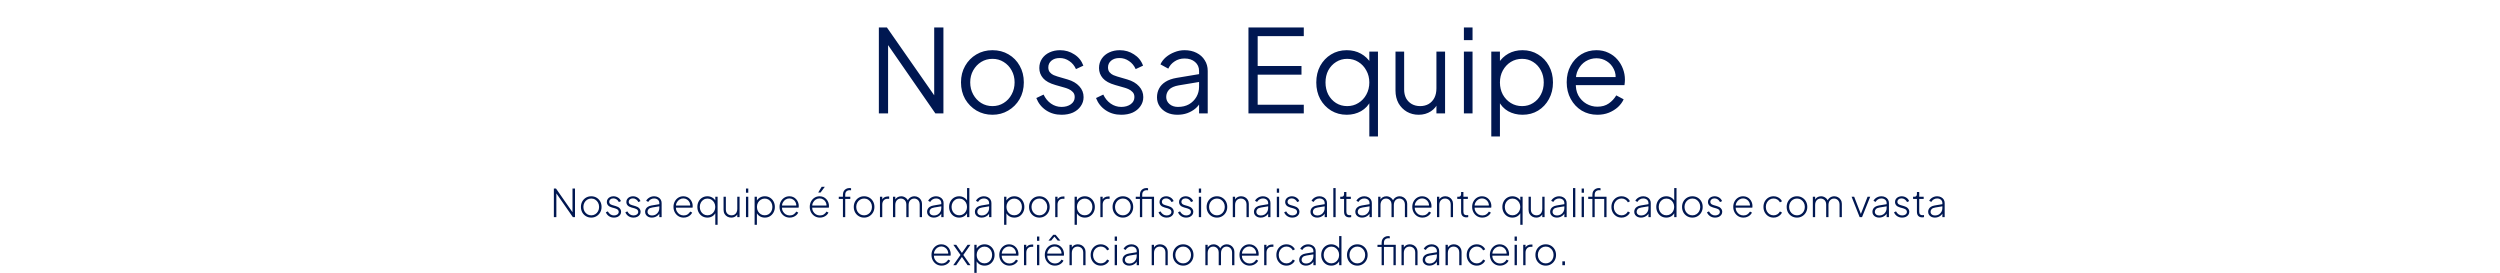 <svg xmlns="http://www.w3.org/2000/svg" width="1301" height="142" viewBox="0 0 1301 142" fill="none"><path d="M457.357 59V14.3H461.557L487.777 51.92H486.157V14.3H490.957V59H486.757L460.537 21.14H462.157V59H457.357ZM516.479 59.72C513.439 59.72 510.679 59 508.199 57.56C505.719 56.08 503.739 54.08 502.259 51.56C500.819 49 500.099 46.1 500.099 42.86C500.099 39.66 500.819 36.8 502.259 34.28C503.699 31.76 505.639 29.78 508.079 28.34C510.559 26.86 513.359 26.12 516.479 26.12C519.599 26.12 522.379 26.84 524.819 28.28C527.299 29.72 529.239 31.7 530.639 34.22C532.079 36.74 532.799 39.62 532.799 42.86C532.799 46.14 532.059 49.06 530.579 51.62C529.099 54.14 527.119 56.12 524.639 57.56C522.199 59 519.479 59.72 516.479 59.72ZM516.479 55.22C518.639 55.22 520.579 54.68 522.299 53.6C524.059 52.52 525.439 51.04 526.439 49.16C527.479 47.28 527.999 45.18 527.999 42.86C527.999 40.54 527.479 38.46 526.439 36.62C525.439 34.78 524.059 33.32 522.299 32.24C520.579 31.16 518.639 30.62 516.479 30.62C514.319 30.62 512.359 31.16 510.599 32.24C508.879 33.32 507.499 34.78 506.459 36.62C505.419 38.46 504.899 40.54 504.899 42.86C504.899 45.18 505.419 47.28 506.459 49.16C507.499 51.04 508.879 52.52 510.599 53.6C512.359 54.68 514.319 55.22 516.479 55.22ZM552.438 59.72C549.358 59.72 546.658 58.94 544.338 57.38C542.018 55.82 540.338 53.7 539.298 51.02L543.078 49.22C543.998 51.18 545.278 52.74 546.918 53.9C548.598 55.06 550.438 55.64 552.438 55.64C554.358 55.64 555.978 55.18 557.298 54.26C558.618 53.3 559.278 52.06 559.278 50.54C559.278 49.42 558.958 48.54 558.318 47.9C557.678 47.22 556.938 46.7 556.098 46.34C555.258 45.98 554.518 45.72 553.878 45.56L549.258 44.24C546.298 43.4 544.158 42.22 542.838 40.7C541.518 39.18 540.858 37.42 540.858 35.42C540.858 33.54 541.338 31.9 542.298 30.5C543.258 29.1 544.558 28.02 546.198 27.26C547.838 26.5 549.658 26.12 551.658 26.12C554.378 26.12 556.838 26.84 559.038 28.28C561.278 29.68 562.858 31.64 563.778 34.16L559.938 35.96C559.138 34.16 557.978 32.76 556.458 31.76C554.978 30.72 553.318 30.2 551.478 30.2C549.678 30.2 548.238 30.66 547.158 31.58C546.078 32.5 545.538 33.66 545.538 35.06C545.538 36.14 545.818 37 546.378 37.64C546.938 38.28 547.578 38.76 548.298 39.08C549.058 39.4 549.718 39.64 550.278 39.8L555.618 41.36C558.218 42.12 560.238 43.3 561.678 44.9C563.158 46.5 563.898 48.38 563.898 50.54C563.898 52.3 563.398 53.88 562.398 55.28C561.438 56.68 560.098 57.78 558.378 58.58C556.658 59.34 554.678 59.72 552.438 59.72ZM583.508 59.72C580.428 59.72 577.728 58.94 575.408 57.38C573.088 55.82 571.408 53.7 570.368 51.02L574.148 49.22C575.068 51.18 576.348 52.74 577.988 53.9C579.668 55.06 581.508 55.64 583.508 55.64C585.428 55.64 587.048 55.18 588.368 54.26C589.688 53.3 590.348 52.06 590.348 50.54C590.348 49.42 590.028 48.54 589.388 47.9C588.748 47.22 588.008 46.7 587.168 46.34C586.328 45.98 585.588 45.72 584.948 45.56L580.328 44.24C577.368 43.4 575.228 42.22 573.908 40.7C572.588 39.18 571.928 37.42 571.928 35.42C571.928 33.54 572.408 31.9 573.368 30.5C574.328 29.1 575.628 28.02 577.268 27.26C578.908 26.5 580.728 26.12 582.728 26.12C585.448 26.12 587.908 26.84 590.108 28.28C592.348 29.68 593.928 31.64 594.848 34.16L591.008 35.96C590.208 34.16 589.048 32.76 587.528 31.76C586.048 30.72 584.388 30.2 582.548 30.2C580.748 30.2 579.308 30.66 578.228 31.58C577.148 32.5 576.608 33.66 576.608 35.06C576.608 36.14 576.888 37 577.448 37.64C578.008 38.28 578.648 38.76 579.368 39.08C580.128 39.4 580.788 39.64 581.348 39.8L586.688 41.36C589.288 42.12 591.308 43.3 592.748 44.9C594.228 46.5 594.968 48.38 594.968 50.54C594.968 52.3 594.468 53.88 593.468 55.28C592.508 56.68 591.168 57.78 589.448 58.58C587.728 59.34 585.748 59.72 583.508 59.72ZM612.718 59.72C610.678 59.72 608.858 59.34 607.258 58.58C605.658 57.78 604.398 56.7 603.478 55.34C602.558 53.98 602.098 52.42 602.098 50.66C602.098 48.98 602.458 47.46 603.178 46.1C603.898 44.7 605.018 43.52 606.538 42.56C608.058 41.6 609.998 40.92 612.358 40.52L624.958 38.42V42.5L613.438 44.42C611.118 44.82 609.438 45.56 608.398 46.64C607.398 47.72 606.898 49 606.898 50.48C606.898 51.92 607.458 53.14 608.578 54.14C609.738 55.14 611.218 55.64 613.018 55.64C615.218 55.64 617.138 55.18 618.778 54.26C620.418 53.3 621.698 52.02 622.618 50.42C623.538 48.82 623.998 47.04 623.998 45.08V36.92C623.998 35 623.298 33.44 621.898 32.24C620.498 31.04 618.678 30.44 616.438 30.44C614.478 30.44 612.758 30.94 611.278 31.94C609.798 32.9 608.698 34.16 607.978 35.72L603.898 33.5C604.498 32.14 605.438 30.9 606.718 29.78C608.038 28.66 609.538 27.78 611.218 27.14C612.898 26.46 614.638 26.12 616.438 26.12C618.798 26.12 620.878 26.58 622.678 27.5C624.518 28.42 625.938 29.7 626.938 31.34C627.978 32.94 628.498 34.8 628.498 36.92V59H623.998V52.58L624.658 53.24C624.098 54.44 623.218 55.54 622.018 56.54C620.858 57.5 619.478 58.28 617.878 58.88C616.318 59.44 614.598 59.72 612.718 59.72ZM649.694 59V14.3H678.494V18.8H654.494V34.34H677.294V38.84H654.494V54.5H678.494V59H649.694ZM712.595 71V51.8L713.315 52.46C712.195 54.78 710.515 56.58 708.275 57.86C706.075 59.1 703.595 59.72 700.835 59.72C697.835 59.72 695.135 59 692.735 57.56C690.335 56.08 688.435 54.08 687.035 51.56C685.675 49 684.995 46.12 684.995 42.92C684.995 39.68 685.675 36.8 687.035 34.28C688.435 31.76 690.315 29.78 692.675 28.34C695.075 26.86 697.795 26.12 700.835 26.12C703.595 26.12 706.055 26.72 708.215 27.92C710.375 29.12 712.075 30.74 713.315 32.78L712.595 34.04V26.84H717.095V71H712.595ZM701.075 55.22C703.235 55.22 705.175 54.68 706.895 53.6C708.655 52.52 710.035 51.06 711.035 49.22C712.075 47.34 712.595 45.24 712.595 42.92C712.595 40.6 712.075 38.52 711.035 36.68C710.035 34.8 708.655 33.32 706.895 32.24C705.175 31.16 703.235 30.62 701.075 30.62C698.955 30.62 697.035 31.16 695.315 32.24C693.595 33.32 692.235 34.78 691.235 36.62C690.275 38.46 689.795 40.56 689.795 42.92C689.795 45.24 690.275 47.34 691.235 49.22C692.235 51.06 693.575 52.52 695.255 53.6C696.975 54.68 698.915 55.22 701.075 55.22ZM738.276 59.72C736.036 59.72 733.996 59.2 732.156 58.16C730.316 57.08 728.856 55.6 727.776 53.72C726.736 51.8 726.216 49.6 726.216 47.12V26.84H730.716V46.58C730.716 48.3 731.056 49.82 731.736 51.14C732.456 52.42 733.436 53.42 734.676 54.14C735.956 54.86 737.416 55.22 739.056 55.22C740.696 55.22 742.156 54.86 743.436 54.14C744.716 53.38 745.716 52.32 746.436 50.96C747.156 49.56 747.516 47.9 747.516 45.98V26.84H752.016V59H747.516V52.76L748.536 53C747.776 55.08 746.476 56.72 744.636 57.92C742.796 59.12 740.676 59.72 738.276 59.72ZM761.813 59V26.84H766.313V59H761.813ZM761.813 20.9V14.3H766.313V20.9H761.813ZM776.067 71V26.84H780.567V34.04L779.847 32.78C781.127 30.74 782.827 29.12 784.947 27.92C787.107 26.72 789.567 26.12 792.327 26.12C795.367 26.12 798.067 26.86 800.427 28.34C802.827 29.78 804.707 31.76 806.067 34.28C807.467 36.8 808.167 39.68 808.167 42.92C808.167 46.12 807.467 49 806.067 51.56C804.707 54.08 802.827 56.08 800.427 57.56C798.067 59 795.367 59.72 792.327 59.72C789.567 59.72 787.067 59.1 784.827 57.86C782.627 56.58 780.967 54.78 779.847 52.46L780.567 51.8V71H776.067ZM792.087 55.22C794.247 55.22 796.167 54.68 797.847 53.6C799.567 52.52 800.907 51.06 801.867 49.22C802.867 47.34 803.367 45.24 803.367 42.92C803.367 40.56 802.867 38.46 801.867 36.62C800.907 34.78 799.567 33.32 797.847 32.24C796.167 31.16 794.247 30.62 792.087 30.62C789.927 30.62 787.967 31.16 786.207 32.24C784.487 33.32 783.107 34.8 782.067 36.68C781.067 38.52 780.567 40.6 780.567 42.92C780.567 45.24 781.067 47.34 782.067 49.22C783.107 51.06 784.487 52.52 786.207 53.6C787.967 54.68 789.927 55.22 792.087 55.22ZM831.269 59.72C828.269 59.72 825.549 59 823.109 57.56C820.709 56.08 818.809 54.06 817.409 51.5C816.009 48.94 815.309 46.04 815.309 42.8C815.309 39.56 815.989 36.7 817.349 34.22C818.709 31.7 820.549 29.72 822.869 28.28C825.229 26.84 827.869 26.12 830.789 26.12C833.109 26.12 835.169 26.56 836.969 27.44C838.809 28.28 840.369 29.44 841.649 30.92C842.929 32.36 843.909 34 844.589 35.84C845.269 37.64 845.609 39.5 845.609 41.42C845.609 41.82 845.589 42.28 845.549 42.8C845.509 43.28 845.449 43.78 845.369 44.3H818.189V40.1H842.789L840.629 41.9C840.989 39.7 840.729 37.74 839.849 36.02C839.009 34.26 837.789 32.88 836.189 31.88C834.589 30.84 832.789 30.32 830.789 30.32C828.789 30.32 826.929 30.84 825.209 31.88C823.529 32.92 822.209 34.38 821.249 36.26C820.289 38.1 819.909 40.3 820.109 42.86C819.909 45.42 820.309 47.66 821.309 49.58C822.349 51.46 823.749 52.92 825.509 53.96C827.309 55 829.229 55.52 831.269 55.52C833.629 55.52 835.609 54.96 837.209 53.84C838.809 52.72 840.109 51.32 841.109 49.64L844.949 51.68C844.309 53.12 843.329 54.46 842.009 55.7C840.689 56.9 839.109 57.88 837.269 58.64C835.469 59.36 833.469 59.72 831.269 59.72Z" fill="#001751"></path><path d="M288.228 113V98.1H289.328L298.348 111.04H297.928V98.1H299.228V113H298.128L289.068 99.98H289.528V113H288.228ZM307.694 113.24C306.68 113.24 305.767 113 304.954 112.52C304.14 112.04 303.494 111.38 303.014 110.54C302.547 109.687 302.314 108.733 302.314 107.68C302.314 106.627 302.547 105.68 303.014 104.84C303.494 104 304.134 103.34 304.934 102.86C305.747 102.38 306.667 102.14 307.694 102.14C308.707 102.14 309.62 102.38 310.434 102.86C311.247 103.34 311.887 104 312.354 104.84C312.82 105.667 313.054 106.613 313.054 107.68C313.054 108.747 312.814 109.7 312.334 110.54C311.854 111.38 311.207 112.04 310.394 112.52C309.594 113 308.694 113.24 307.694 113.24ZM307.694 112.06C308.454 112.06 309.14 111.873 309.754 111.5C310.38 111.113 310.874 110.587 311.234 109.92C311.594 109.253 311.774 108.507 311.774 107.68C311.774 106.853 311.594 106.113 311.234 105.46C310.874 104.807 310.387 104.287 309.774 103.9C309.16 103.513 308.467 103.32 307.694 103.32C306.92 103.32 306.22 103.513 305.594 103.9C304.98 104.273 304.494 104.793 304.134 105.46C303.774 106.113 303.594 106.853 303.594 107.68C303.594 108.507 303.774 109.253 304.134 109.92C304.507 110.587 305 111.113 305.614 111.5C306.227 111.873 306.92 112.06 307.694 112.06ZM319.517 113.24C318.531 113.24 317.664 112.993 316.917 112.5C316.171 112.007 315.624 111.333 315.277 110.48L316.317 110C316.651 110.653 317.097 111.173 317.657 111.56C318.217 111.933 318.837 112.12 319.517 112.12C320.211 112.12 320.791 111.953 321.257 111.62C321.737 111.273 321.977 110.82 321.977 110.26C321.977 109.913 321.884 109.62 321.697 109.38C321.524 109.14 321.297 108.947 321.017 108.8C320.737 108.64 320.437 108.52 320.117 108.44L318.477 107.98C317.557 107.727 316.877 107.353 316.437 106.86C316.011 106.367 315.797 105.787 315.797 105.12C315.797 104.52 315.951 104 316.257 103.56C316.564 103.107 316.977 102.76 317.497 102.52C318.017 102.267 318.591 102.14 319.217 102.14C320.097 102.14 320.897 102.367 321.617 102.82C322.337 103.273 322.844 103.887 323.137 104.66L322.057 105.16C321.777 104.56 321.384 104.093 320.877 103.76C320.371 103.413 319.811 103.24 319.197 103.24C318.557 103.24 318.037 103.413 317.637 103.76C317.237 104.093 317.037 104.52 317.037 105.04C317.037 105.373 317.117 105.653 317.277 105.88C317.437 106.093 317.644 106.273 317.897 106.42C318.164 106.553 318.437 106.66 318.717 106.74L320.497 107.26C321.364 107.5 322.031 107.88 322.497 108.4C322.977 108.92 323.217 109.533 323.217 110.24C323.217 110.813 323.057 111.327 322.737 111.78C322.417 112.233 321.977 112.593 321.417 112.86C320.857 113.113 320.224 113.24 319.517 113.24ZM329.674 113.24C328.687 113.24 327.82 112.993 327.074 112.5C326.327 112.007 325.78 111.333 325.434 110.48L326.474 110C326.807 110.653 327.254 111.173 327.814 111.56C328.374 111.933 328.994 112.12 329.674 112.12C330.367 112.12 330.947 111.953 331.414 111.62C331.894 111.273 332.134 110.82 332.134 110.26C332.134 109.913 332.04 109.62 331.854 109.38C331.68 109.14 331.454 108.947 331.174 108.8C330.894 108.64 330.594 108.52 330.274 108.44L328.634 107.98C327.714 107.727 327.034 107.353 326.594 106.86C326.167 106.367 325.954 105.787 325.954 105.12C325.954 104.52 326.107 104 326.414 103.56C326.72 103.107 327.134 102.76 327.654 102.52C328.174 102.267 328.747 102.14 329.374 102.14C330.254 102.14 331.054 102.367 331.774 102.82C332.494 103.273 333 103.887 333.294 104.66L332.214 105.16C331.934 104.56 331.54 104.093 331.034 103.76C330.527 103.413 329.967 103.24 329.354 103.24C328.714 103.24 328.194 103.413 327.794 103.76C327.394 104.093 327.194 104.52 327.194 105.04C327.194 105.373 327.274 105.653 327.434 105.88C327.594 106.093 327.8 106.273 328.054 106.42C328.32 106.553 328.594 106.66 328.874 106.74L330.654 107.26C331.52 107.5 332.187 107.88 332.654 108.4C333.134 108.92 333.374 109.533 333.374 110.24C333.374 110.813 333.214 111.327 332.894 111.78C332.574 112.233 332.134 112.593 331.574 112.86C331.014 113.113 330.38 113.24 329.674 113.24ZM339.192 113.24C338.526 113.24 337.932 113.113 337.412 112.86C336.892 112.607 336.479 112.253 336.172 111.8C335.866 111.347 335.712 110.827 335.712 110.24C335.712 109.72 335.826 109.233 336.052 108.78C336.279 108.327 336.646 107.94 337.152 107.62C337.659 107.287 338.319 107.053 339.132 106.92L343.432 106.2V107.32L339.452 107.98C338.546 108.127 337.906 108.4 337.532 108.8C337.159 109.2 336.972 109.667 336.972 110.2C336.972 110.773 337.186 111.24 337.612 111.6C338.052 111.96 338.606 112.14 339.272 112.14C340.046 112.14 340.719 111.967 341.292 111.62C341.866 111.26 342.312 110.793 342.632 110.22C342.952 109.633 343.112 108.993 343.112 108.3V105.66C343.112 104.953 342.859 104.38 342.352 103.94C341.846 103.5 341.186 103.28 340.372 103.28C339.706 103.28 339.106 103.447 338.572 103.78C338.039 104.113 337.632 104.547 337.352 105.08L336.272 104.5C336.472 104.073 336.779 103.68 337.192 103.32C337.606 102.96 338.086 102.673 338.632 102.46C339.179 102.247 339.759 102.14 340.372 102.14C341.146 102.14 341.826 102.293 342.412 102.6C343.012 102.893 343.479 103.307 343.812 103.84C344.146 104.36 344.312 104.967 344.312 105.66V113H343.112V110.78L343.252 110.88C343.079 111.307 342.792 111.7 342.392 112.06C341.992 112.407 341.519 112.693 340.972 112.92C340.439 113.133 339.846 113.24 339.192 113.24ZM355.778 113.24C354.778 113.24 353.878 113 353.078 112.52C352.278 112.027 351.644 111.36 351.178 110.52C350.711 109.667 350.478 108.713 350.478 107.66C350.478 106.607 350.704 105.667 351.158 104.84C351.611 104 352.224 103.34 352.998 102.86C353.771 102.38 354.638 102.14 355.598 102.14C356.331 102.14 356.991 102.273 357.578 102.54C358.178 102.807 358.691 103.18 359.118 103.66C359.558 104.127 359.891 104.667 360.118 105.28C360.358 105.88 360.478 106.513 360.478 107.18C360.478 107.313 360.471 107.453 360.458 107.6C360.444 107.747 360.424 107.9 360.398 108.06H351.178V106.96H359.718L359.178 107.38C359.258 106.607 359.144 105.913 358.838 105.3C358.531 104.673 358.091 104.18 357.518 103.82C356.958 103.447 356.318 103.26 355.598 103.26C354.878 103.26 354.218 103.453 353.618 103.84C353.018 104.213 352.544 104.733 352.198 105.4C351.851 106.053 351.691 106.813 351.718 107.68C351.691 108.547 351.858 109.313 352.218 109.98C352.578 110.647 353.071 111.173 353.698 111.56C354.324 111.933 355.018 112.12 355.778 112.12C356.551 112.12 357.224 111.94 357.798 111.58C358.371 111.207 358.838 110.713 359.198 110.1L360.218 110.64C359.978 111.133 359.638 111.58 359.198 111.98C358.758 112.367 358.244 112.673 357.658 112.9C357.084 113.127 356.458 113.24 355.778 113.24ZM372.24 117V110.3L372.44 110.58C372.066 111.407 371.493 112.06 370.72 112.54C369.96 113.007 369.093 113.24 368.12 113.24C367.133 113.24 366.24 113 365.44 112.52C364.653 112.027 364.033 111.36 363.58 110.52C363.126 109.68 362.9 108.733 362.9 107.68C362.9 106.627 363.126 105.68 363.58 104.84C364.033 104 364.653 103.34 365.44 102.86C366.24 102.38 367.133 102.14 368.12 102.14C369.093 102.14 369.96 102.373 370.72 102.84C371.48 103.293 372.053 103.907 372.44 104.68L372.24 105.06V102.38H373.44V117H372.24ZM368.16 112.04C368.933 112.04 369.62 111.853 370.22 111.48C370.833 111.093 371.32 110.573 371.68 109.92C372.04 109.253 372.22 108.507 372.22 107.68C372.22 106.853 372.04 106.113 371.68 105.46C371.32 104.807 370.833 104.293 370.22 103.92C369.62 103.533 368.933 103.34 368.16 103.34C367.4 103.34 366.72 103.533 366.12 103.92C365.52 104.293 365.046 104.807 364.7 105.46C364.353 106.113 364.18 106.853 364.18 107.68C364.18 108.507 364.353 109.253 364.7 109.92C365.046 110.573 365.52 111.093 366.12 111.48C366.72 111.853 367.4 112.04 368.16 112.04ZM380.518 113.24C379.798 113.24 379.131 113.073 378.518 112.74C377.918 112.407 377.438 111.94 377.078 111.34C376.718 110.727 376.538 110 376.538 109.16V102.38H377.738V109.06C377.738 109.687 377.864 110.227 378.118 110.68C378.384 111.12 378.738 111.46 379.178 111.7C379.631 111.94 380.138 112.06 380.698 112.06C381.311 112.06 381.838 111.92 382.278 111.64C382.731 111.36 383.078 110.973 383.318 110.48C383.558 109.973 383.678 109.4 383.678 108.76V102.38H384.878V113H383.678V110.84L383.978 110.94C383.738 111.633 383.311 112.193 382.698 112.62C382.084 113.033 381.358 113.24 380.518 113.24ZM388.203 113V102.38H389.403V113H388.203ZM388.203 100.3V98.1H389.403V100.3H388.203ZM392.695 117V102.38H393.895V105.06L393.695 104.68C394.095 103.907 394.668 103.293 395.415 102.84C396.175 102.373 397.042 102.14 398.015 102.14C399.015 102.14 399.908 102.38 400.695 102.86C401.482 103.34 402.102 104 402.555 104.84C403.008 105.68 403.235 106.633 403.235 107.7C403.235 108.74 403.008 109.68 402.555 110.52C402.102 111.36 401.482 112.027 400.695 112.52C399.908 113 399.015 113.24 398.015 113.24C397.042 113.24 396.168 113.007 395.395 112.54C394.635 112.06 394.068 111.407 393.695 110.58L393.895 110.3V117H392.695ZM397.975 112.04C398.735 112.04 399.415 111.853 400.015 111.48C400.615 111.093 401.088 110.573 401.435 109.92C401.782 109.253 401.955 108.507 401.955 107.68C401.955 106.853 401.782 106.113 401.435 105.46C401.088 104.807 400.615 104.293 400.015 103.92C399.415 103.533 398.735 103.34 397.975 103.34C397.215 103.34 396.528 103.533 395.915 103.92C395.302 104.293 394.815 104.807 394.455 105.46C394.095 106.113 393.915 106.853 393.915 107.68C393.915 108.507 394.095 109.253 394.455 109.92C394.815 110.573 395.295 111.093 395.895 111.48C396.508 111.853 397.202 112.04 397.975 112.04ZM410.973 113.24C409.973 113.24 409.073 113 408.273 112.52C407.473 112.027 406.84 111.36 406.373 110.52C405.906 109.667 405.673 108.713 405.673 107.66C405.673 106.607 405.9 105.667 406.353 104.84C406.806 104 407.42 103.34 408.193 102.86C408.966 102.38 409.833 102.14 410.793 102.14C411.526 102.14 412.186 102.273 412.773 102.54C413.373 102.807 413.886 103.18 414.313 103.66C414.753 104.127 415.086 104.667 415.313 105.28C415.553 105.88 415.673 106.513 415.673 107.18C415.673 107.313 415.666 107.453 415.653 107.6C415.64 107.747 415.62 107.9 415.593 108.06H406.373V106.96H414.913L414.373 107.38C414.453 106.607 414.34 105.913 414.033 105.3C413.726 104.673 413.286 104.18 412.713 103.82C412.153 103.447 411.513 103.26 410.793 103.26C410.073 103.26 409.413 103.453 408.813 103.84C408.213 104.213 407.74 104.733 407.393 105.4C407.046 106.053 406.886 106.813 406.913 107.68C406.886 108.547 407.053 109.313 407.413 109.98C407.773 110.647 408.266 111.173 408.893 111.56C409.52 111.933 410.213 112.12 410.973 112.12C411.746 112.12 412.42 111.94 412.993 111.58C413.566 111.207 414.033 110.713 414.393 110.1L415.413 110.64C415.173 111.133 414.833 111.58 414.393 111.98C413.953 112.367 413.44 112.673 412.853 112.9C412.28 113.127 411.653 113.24 410.973 113.24ZM426.696 113.24C425.696 113.24 424.796 113 423.996 112.52C423.196 112.027 422.562 111.36 422.096 110.52C421.629 109.667 421.396 108.713 421.396 107.66C421.396 106.607 421.622 105.667 422.076 104.84C422.529 104 423.142 103.34 423.916 102.86C424.689 102.38 425.556 102.14 426.516 102.14C427.249 102.14 427.909 102.273 428.496 102.54C429.096 102.807 429.609 103.18 430.036 103.66C430.476 104.127 430.809 104.667 431.036 105.28C431.276 105.88 431.396 106.513 431.396 107.18C431.396 107.313 431.389 107.453 431.376 107.6C431.362 107.747 431.342 107.9 431.316 108.06H422.096V106.96H430.636L430.096 107.38C430.176 106.607 430.062 105.913 429.756 105.3C429.449 104.673 429.009 104.18 428.436 103.82C427.876 103.447 427.236 103.26 426.516 103.26C425.796 103.26 425.136 103.453 424.536 103.84C423.936 104.213 423.462 104.733 423.116 105.4C422.769 106.053 422.609 106.813 422.636 107.68C422.609 108.547 422.776 109.313 423.136 109.98C423.496 110.647 423.989 111.173 424.616 111.56C425.242 111.933 425.936 112.12 426.696 112.12C427.469 112.12 428.142 111.94 428.716 111.58C429.289 111.207 429.756 110.713 430.116 110.1L431.136 110.64C430.896 111.133 430.556 111.58 430.116 111.98C429.676 112.367 429.162 112.673 428.576 112.9C428.002 113.127 427.376 113.24 426.696 113.24ZM425.796 100.2L427.596 97.2H429.236L427.016 100.2H425.796ZM438.658 113V103.52H436.498V102.38H438.658V101.36C438.658 100.613 438.805 99.98 439.098 99.46C439.405 98.94 439.818 98.547 440.338 98.28C440.858 98 441.432 97.86 442.058 97.86C442.205 97.86 442.352 97.873 442.498 97.9C442.658 97.913 442.792 97.933 442.898 97.96V99.04C442.792 99.013 442.665 99 442.518 99C442.372 98.987 442.258 98.98 442.178 98.98C441.485 98.98 440.925 99.18 440.498 99.58C440.072 99.967 439.858 100.56 439.858 101.36V102.38H442.498V103.52H439.858V113H438.658ZM449.686 113.24C448.673 113.24 447.759 113 446.946 112.52C446.133 112.04 445.486 111.38 445.006 110.54C444.539 109.687 444.306 108.733 444.306 107.68C444.306 106.627 444.539 105.68 445.006 104.84C445.486 104 446.126 103.34 446.926 102.86C447.739 102.38 448.659 102.14 449.686 102.14C450.699 102.14 451.613 102.38 452.426 102.86C453.239 103.34 453.879 104 454.346 104.84C454.813 105.667 455.046 106.613 455.046 107.68C455.046 108.747 454.806 109.7 454.326 110.54C453.846 111.38 453.199 112.04 452.386 112.52C451.586 113 450.686 113.24 449.686 113.24ZM449.686 112.06C450.446 112.06 451.133 111.873 451.746 111.5C452.373 111.113 452.866 110.587 453.226 109.92C453.586 109.253 453.766 108.507 453.766 107.68C453.766 106.853 453.586 106.113 453.226 105.46C452.866 104.807 452.379 104.287 451.766 103.9C451.153 103.513 450.459 103.32 449.686 103.32C448.913 103.32 448.213 103.513 447.586 103.9C446.973 104.273 446.486 104.793 446.126 105.46C445.766 106.113 445.586 106.853 445.586 107.68C445.586 108.507 445.766 109.253 446.126 109.92C446.499 110.587 446.993 111.113 447.606 111.5C448.219 111.873 448.913 112.06 449.686 112.06ZM457.93 113V102.38H459.13V104.36L458.91 104.18C459.136 103.58 459.523 103.107 460.07 102.76C460.63 102.413 461.29 102.24 462.05 102.24H462.73V103.44H461.91C461.043 103.44 460.363 103.72 459.87 104.28C459.376 104.827 459.13 105.567 459.13 106.5V113H457.93ZM464.707 113V102.38H465.907V104.52L465.687 104.22C465.954 103.58 466.38 103.073 466.967 102.7C467.567 102.327 468.234 102.14 468.967 102.14C469.794 102.14 470.547 102.38 471.227 102.86C471.907 103.327 472.38 103.953 472.647 104.74L472.267 104.76C472.494 103.947 472.94 103.307 473.607 102.84C474.287 102.373 475.04 102.14 475.867 102.14C476.574 102.14 477.22 102.307 477.807 102.64C478.407 102.973 478.887 103.44 479.247 104.04C479.62 104.627 479.807 105.3 479.807 106.06V113H478.607V106.4C478.607 105.76 478.474 105.213 478.207 104.76C477.954 104.293 477.614 103.94 477.187 103.7C476.76 103.447 476.28 103.32 475.747 103.32C475.174 103.32 474.667 103.46 474.227 103.74C473.8 104.02 473.46 104.407 473.207 104.9C472.967 105.393 472.847 105.96 472.847 106.6V113H471.647V106.4C471.647 105.76 471.52 105.213 471.267 104.76C471.014 104.293 470.667 103.94 470.227 103.7C469.8 103.447 469.32 103.32 468.787 103.32C468.214 103.32 467.707 103.46 467.267 103.74C466.84 104.02 466.507 104.407 466.267 104.9C466.027 105.393 465.907 105.96 465.907 106.6V113H464.707ZM485.93 113.24C485.264 113.24 484.67 113.113 484.15 112.86C483.63 112.607 483.217 112.253 482.91 111.8C482.604 111.347 482.45 110.827 482.45 110.24C482.45 109.72 482.564 109.233 482.79 108.78C483.017 108.327 483.384 107.94 483.89 107.62C484.397 107.287 485.057 107.053 485.87 106.92L490.17 106.2V107.32L486.19 107.98C485.284 108.127 484.644 108.4 484.27 108.8C483.897 109.2 483.71 109.667 483.71 110.2C483.71 110.773 483.924 111.24 484.35 111.6C484.79 111.96 485.344 112.14 486.01 112.14C486.784 112.14 487.457 111.967 488.03 111.62C488.604 111.26 489.05 110.793 489.37 110.22C489.69 109.633 489.85 108.993 489.85 108.3V105.66C489.85 104.953 489.597 104.38 489.09 103.94C488.584 103.5 487.924 103.28 487.11 103.28C486.444 103.28 485.844 103.447 485.31 103.78C484.777 104.113 484.37 104.547 484.09 105.08L483.01 104.5C483.21 104.073 483.517 103.68 483.93 103.32C484.344 102.96 484.824 102.673 485.37 102.46C485.917 102.247 486.497 102.14 487.11 102.14C487.884 102.14 488.564 102.293 489.15 102.6C489.75 102.893 490.217 103.307 490.55 103.84C490.884 104.36 491.05 104.967 491.05 105.66V113H489.85V110.78L489.99 110.88C489.817 111.307 489.53 111.7 489.13 112.06C488.73 112.407 488.257 112.693 487.71 112.92C487.177 113.133 486.584 113.24 485.93 113.24ZM499.135 113.24C498.149 113.24 497.255 113 496.455 112.52C495.669 112.027 495.049 111.36 494.595 110.52C494.142 109.68 493.915 108.733 493.915 107.68C493.915 106.627 494.142 105.68 494.595 104.84C495.049 104 495.669 103.34 496.455 102.86C497.255 102.38 498.149 102.14 499.135 102.14C500.109 102.14 500.975 102.373 501.735 102.84C502.495 103.293 503.069 103.907 503.455 104.68L503.255 105.06V97.86H504.455V113H503.255V110.3L503.455 110.58C503.082 111.407 502.509 112.06 501.735 112.54C500.975 113.007 500.109 113.24 499.135 113.24ZM499.175 112.04C499.949 112.04 500.635 111.853 501.235 111.48C501.849 111.093 502.335 110.573 502.695 109.92C503.055 109.253 503.235 108.507 503.235 107.68C503.235 106.853 503.055 106.113 502.695 105.46C502.335 104.807 501.849 104.293 501.235 103.92C500.635 103.533 499.949 103.34 499.175 103.34C498.415 103.34 497.735 103.533 497.135 103.92C496.535 104.293 496.062 104.807 495.715 105.46C495.369 106.113 495.195 106.853 495.195 107.68C495.195 108.507 495.369 109.253 495.715 109.92C496.062 110.573 496.535 111.093 497.135 111.48C497.735 111.853 498.415 112.04 499.175 112.04ZM510.813 113.24C510.147 113.24 509.553 113.113 509.033 112.86C508.513 112.607 508.1 112.253 507.793 111.8C507.487 111.347 507.333 110.827 507.333 110.24C507.333 109.72 507.447 109.233 507.673 108.78C507.9 108.327 508.267 107.94 508.773 107.62C509.28 107.287 509.94 107.053 510.753 106.92L515.053 106.2V107.32L511.073 107.98C510.167 108.127 509.527 108.4 509.153 108.8C508.78 109.2 508.593 109.667 508.593 110.2C508.593 110.773 508.807 111.24 509.233 111.6C509.673 111.96 510.227 112.14 510.893 112.14C511.667 112.14 512.34 111.967 512.913 111.62C513.487 111.26 513.933 110.793 514.253 110.22C514.573 109.633 514.733 108.993 514.733 108.3V105.66C514.733 104.953 514.48 104.38 513.973 103.94C513.467 103.5 512.807 103.28 511.993 103.28C511.327 103.28 510.727 103.447 510.193 103.78C509.66 104.113 509.253 104.547 508.973 105.08L507.893 104.5C508.093 104.073 508.4 103.68 508.813 103.32C509.227 102.96 509.707 102.673 510.253 102.46C510.8 102.247 511.38 102.14 511.993 102.14C512.767 102.14 513.447 102.293 514.033 102.6C514.633 102.893 515.1 103.307 515.433 103.84C515.767 104.36 515.933 104.967 515.933 105.66V113H514.733V110.78L514.873 110.88C514.7 111.307 514.413 111.7 514.013 112.06C513.613 112.407 513.14 112.693 512.593 112.92C512.06 113.133 511.467 113.24 510.813 113.24ZM522.539 117V102.38H523.739V105.06L523.539 104.68C523.939 103.907 524.512 103.293 525.259 102.84C526.019 102.373 526.886 102.14 527.859 102.14C528.859 102.14 529.752 102.38 530.539 102.86C531.326 103.34 531.946 104 532.399 104.84C532.852 105.68 533.079 106.633 533.079 107.7C533.079 108.74 532.852 109.68 532.399 110.52C531.946 111.36 531.326 112.027 530.539 112.52C529.752 113 528.859 113.24 527.859 113.24C526.886 113.24 526.012 113.007 525.239 112.54C524.479 112.06 523.912 111.407 523.539 110.58L523.739 110.3V117H522.539ZM527.819 112.04C528.579 112.04 529.259 111.853 529.859 111.48C530.459 111.093 530.932 110.573 531.279 109.92C531.626 109.253 531.799 108.507 531.799 107.68C531.799 106.853 531.626 106.113 531.279 105.46C530.932 104.807 530.459 104.293 529.859 103.92C529.259 103.533 528.579 103.34 527.819 103.34C527.059 103.34 526.372 103.533 525.759 103.92C525.146 104.293 524.659 104.807 524.299 105.46C523.939 106.113 523.759 106.853 523.759 107.68C523.759 108.507 523.939 109.253 524.299 109.92C524.659 110.573 525.139 111.093 525.739 111.48C526.352 111.853 527.046 112.04 527.819 112.04ZM540.897 113.24C539.884 113.24 538.97 113 538.157 112.52C537.344 112.04 536.697 111.38 536.217 110.54C535.75 109.687 535.517 108.733 535.517 107.68C535.517 106.627 535.75 105.68 536.217 104.84C536.697 104 537.337 103.34 538.137 102.86C538.95 102.38 539.87 102.14 540.897 102.14C541.91 102.14 542.824 102.38 543.637 102.86C544.45 103.34 545.09 104 545.557 104.84C546.024 105.667 546.257 106.613 546.257 107.68C546.257 108.747 546.017 109.7 545.537 110.54C545.057 111.38 544.41 112.04 543.597 112.52C542.797 113 541.897 113.24 540.897 113.24ZM540.897 112.06C541.657 112.06 542.344 111.873 542.957 111.5C543.584 111.113 544.077 110.587 544.437 109.92C544.797 109.253 544.977 108.507 544.977 107.68C544.977 106.853 544.797 106.113 544.437 105.46C544.077 104.807 543.59 104.287 542.977 103.9C542.364 103.513 541.67 103.32 540.897 103.32C540.124 103.32 539.424 103.513 538.797 103.9C538.184 104.273 537.697 104.793 537.337 105.46C536.977 106.113 536.797 106.853 536.797 107.68C536.797 108.507 536.977 109.253 537.337 109.92C537.71 110.587 538.204 111.113 538.817 111.5C539.43 111.873 540.124 112.06 540.897 112.06ZM549.14 113V102.38H550.34V104.36L550.12 104.18C550.347 103.58 550.734 103.107 551.28 102.76C551.84 102.413 552.5 102.24 553.26 102.24H553.94V103.44H553.12C552.254 103.44 551.574 103.72 551.08 104.28C550.587 104.827 550.34 105.567 550.34 106.5V113H549.14ZM559.219 117V102.38H560.419V105.06L560.219 104.68C560.619 103.907 561.192 103.293 561.939 102.84C562.699 102.373 563.565 102.14 564.539 102.14C565.539 102.14 566.432 102.38 567.219 102.86C568.005 103.34 568.625 104 569.079 104.84C569.532 105.68 569.759 106.633 569.759 107.7C569.759 108.74 569.532 109.68 569.079 110.52C568.625 111.36 568.005 112.027 567.219 112.52C566.432 113 565.539 113.24 564.539 113.24C563.565 113.24 562.692 113.007 561.919 112.54C561.159 112.06 560.592 111.407 560.219 110.58L560.419 110.3V117H559.219ZM564.499 112.04C565.259 112.04 565.939 111.853 566.539 111.48C567.139 111.093 567.612 110.573 567.959 109.92C568.305 109.253 568.479 108.507 568.479 107.68C568.479 106.853 568.305 106.113 567.959 105.46C567.612 104.807 567.139 104.293 566.539 103.92C565.939 103.533 565.259 103.34 564.499 103.34C563.739 103.34 563.052 103.533 562.439 103.92C561.825 104.293 561.339 104.807 560.979 105.46C560.619 106.113 560.439 106.853 560.439 107.68C560.439 108.507 560.619 109.253 560.979 109.92C561.339 110.573 561.819 111.093 562.419 111.48C563.032 111.853 563.725 112.04 564.499 112.04ZM572.637 113V102.38H573.837V104.36L573.617 104.18C573.843 103.58 574.23 103.107 574.777 102.76C575.337 102.413 575.997 102.24 576.757 102.24H577.437V103.44H576.617C575.75 103.44 575.07 103.72 574.577 104.28C574.083 104.827 573.837 105.567 573.837 106.5V113H572.637ZM584.354 113.24C583.341 113.24 582.427 113 581.614 112.52C580.801 112.04 580.154 111.38 579.674 110.54C579.207 109.687 578.974 108.733 578.974 107.68C578.974 106.627 579.207 105.68 579.674 104.84C580.154 104 580.794 103.34 581.594 102.86C582.407 102.38 583.327 102.14 584.354 102.14C585.367 102.14 586.281 102.38 587.094 102.86C587.907 103.34 588.547 104 589.014 104.84C589.481 105.667 589.714 106.613 589.714 107.68C589.714 108.747 589.474 109.7 588.994 110.54C588.514 111.38 587.867 112.04 587.054 112.52C586.254 113 585.354 113.24 584.354 113.24ZM584.354 112.06C585.114 112.06 585.801 111.873 586.414 111.5C587.041 111.113 587.534 110.587 587.894 109.92C588.254 109.253 588.434 108.507 588.434 107.68C588.434 106.853 588.254 106.113 587.894 105.46C587.534 104.807 587.047 104.287 586.434 103.9C585.821 103.513 585.127 103.32 584.354 103.32C583.581 103.32 582.881 103.513 582.254 103.9C581.641 104.273 581.154 104.793 580.794 105.46C580.434 106.113 580.254 106.853 580.254 107.68C580.254 108.507 580.434 109.253 580.794 109.92C581.167 110.587 581.661 111.113 582.274 111.5C582.887 111.873 583.581 112.06 584.354 112.06ZM593.209 113V103.52H591.049V102.38H593.209V101.36C593.209 100.613 593.356 99.98 593.649 99.46C593.956 98.94 594.369 98.547 594.889 98.28C595.409 98 595.983 97.86 596.609 97.86C596.756 97.86 596.903 97.873 597.049 97.9C597.209 97.913 597.343 97.933 597.449 97.96V99.04C597.343 99.013 597.216 99 597.069 99C596.923 98.987 596.809 98.98 596.729 98.98C596.036 98.98 595.476 99.18 595.049 99.58C594.623 99.967 594.409 100.56 594.409 101.36V102.38H600.449V103.52H594.409V113H593.209ZM599.369 113V102.38H600.569V113H599.369ZM607.135 113.24C606.148 113.24 605.281 112.993 604.535 112.5C603.788 112.007 603.241 111.333 602.895 110.48L603.935 110C604.268 110.653 604.715 111.173 605.275 111.56C605.835 111.933 606.455 112.12 607.135 112.12C607.828 112.12 608.408 111.953 608.875 111.62C609.355 111.273 609.595 110.82 609.595 110.26C609.595 109.913 609.501 109.62 609.315 109.38C609.141 109.14 608.915 108.947 608.635 108.8C608.355 108.64 608.055 108.52 607.735 108.44L606.095 107.98C605.175 107.727 604.495 107.353 604.055 106.86C603.628 106.367 603.415 105.787 603.415 105.12C603.415 104.52 603.568 104 603.875 103.56C604.181 103.107 604.595 102.76 605.115 102.52C605.635 102.267 606.208 102.14 606.835 102.14C607.715 102.14 608.515 102.367 609.235 102.82C609.955 103.273 610.461 103.887 610.755 104.66L609.675 105.16C609.395 104.56 609.001 104.093 608.495 103.76C607.988 103.413 607.428 103.24 606.815 103.24C606.175 103.24 605.655 103.413 605.255 103.76C604.855 104.093 604.655 104.52 604.655 105.04C604.655 105.373 604.735 105.653 604.895 105.88C605.055 106.093 605.261 106.273 605.515 106.42C605.781 106.553 606.055 106.66 606.335 106.74L608.115 107.26C608.981 107.5 609.648 107.88 610.115 108.4C610.595 108.92 610.835 109.533 610.835 110.24C610.835 110.813 610.675 111.327 610.355 111.78C610.035 112.233 609.595 112.593 609.035 112.86C608.475 113.113 607.841 113.24 607.135 113.24ZM617.291 113.24C616.304 113.24 615.437 112.993 614.691 112.5C613.944 112.007 613.397 111.333 613.051 110.48L614.091 110C614.424 110.653 614.871 111.173 615.431 111.56C615.991 111.933 616.611 112.12 617.291 112.12C617.984 112.12 618.564 111.953 619.031 111.62C619.511 111.273 619.751 110.82 619.751 110.26C619.751 109.913 619.657 109.62 619.471 109.38C619.297 109.14 619.071 108.947 618.791 108.8C618.511 108.64 618.211 108.52 617.891 108.44L616.251 107.98C615.331 107.727 614.651 107.353 614.211 106.86C613.784 106.367 613.571 105.787 613.571 105.12C613.571 104.52 613.724 104 614.031 103.56C614.337 103.107 614.751 102.76 615.271 102.52C615.791 102.267 616.364 102.14 616.991 102.14C617.871 102.14 618.671 102.367 619.391 102.82C620.111 103.273 620.617 103.887 620.911 104.66L619.831 105.16C619.551 104.56 619.157 104.093 618.651 103.76C618.144 103.413 617.584 103.24 616.971 103.24C616.331 103.24 615.811 103.413 615.411 103.76C615.011 104.093 614.811 104.52 614.811 105.04C614.811 105.373 614.891 105.653 615.051 105.88C615.211 106.093 615.417 106.273 615.671 106.42C615.937 106.553 616.211 106.66 616.491 106.74L618.271 107.26C619.137 107.5 619.804 107.88 620.271 108.4C620.751 108.92 620.991 109.533 620.991 110.24C620.991 110.813 620.831 111.327 620.511 111.78C620.191 112.233 619.751 112.593 619.191 112.86C618.631 113.113 617.997 113.24 617.291 113.24ZM623.867 113V102.38H625.067V113H623.867ZM623.867 100.3V98.1H625.067V100.3H623.867ZM633.299 113.24C632.286 113.24 631.373 113 630.559 112.52C629.746 112.04 629.099 111.38 628.619 110.54C628.153 109.687 627.919 108.733 627.919 107.68C627.919 106.627 628.153 105.68 628.619 104.84C629.099 104 629.739 103.34 630.539 102.86C631.353 102.38 632.273 102.14 633.299 102.14C634.313 102.14 635.226 102.38 636.039 102.86C636.853 103.34 637.493 104 637.959 104.84C638.426 105.667 638.659 106.613 638.659 107.68C638.659 108.747 638.419 109.7 637.939 110.54C637.459 111.38 636.813 112.04 635.999 112.52C635.199 113 634.299 113.24 633.299 113.24ZM633.299 112.06C634.059 112.06 634.746 111.873 635.359 111.5C635.986 111.113 636.479 110.587 636.839 109.92C637.199 109.253 637.379 108.507 637.379 107.68C637.379 106.853 637.199 106.113 636.839 105.46C636.479 104.807 635.993 104.287 635.379 103.9C634.766 103.513 634.073 103.32 633.299 103.32C632.526 103.32 631.826 103.513 631.199 103.9C630.586 104.273 630.099 104.793 629.739 105.46C629.379 106.113 629.199 106.853 629.199 107.68C629.199 108.507 629.379 109.253 629.739 109.92C630.113 110.587 630.606 111.113 631.219 111.5C631.833 111.873 632.526 112.06 633.299 112.06ZM641.543 113V102.38H642.743V104.52L642.443 104.44C642.683 103.733 643.109 103.173 643.723 102.76C644.349 102.347 645.076 102.14 645.903 102.14C646.636 102.14 647.303 102.307 647.903 102.64C648.503 102.973 648.983 103.44 649.343 104.04C649.703 104.627 649.883 105.3 649.883 106.06V113H648.683V106.4C648.683 105.76 648.556 105.213 648.303 104.76C648.049 104.293 647.696 103.94 647.243 103.7C646.803 103.447 646.296 103.32 645.723 103.32C645.123 103.32 644.596 103.46 644.143 103.74C643.689 104.02 643.343 104.407 643.103 104.9C642.863 105.393 642.743 105.96 642.743 106.6V113H641.543ZM656.028 113.24C655.361 113.24 654.768 113.113 654.248 112.86C653.728 112.607 653.315 112.253 653.008 111.8C652.701 111.347 652.548 110.827 652.548 110.24C652.548 109.72 652.661 109.233 652.888 108.78C653.115 108.327 653.481 107.94 653.988 107.62C654.495 107.287 655.155 107.053 655.968 106.92L660.268 106.2V107.32L656.288 107.98C655.381 108.127 654.741 108.4 654.368 108.8C653.995 109.2 653.808 109.667 653.808 110.2C653.808 110.773 654.021 111.24 654.448 111.6C654.888 111.96 655.441 112.14 656.108 112.14C656.881 112.14 657.555 111.967 658.128 111.62C658.701 111.26 659.148 110.793 659.468 110.22C659.788 109.633 659.948 108.993 659.948 108.3V105.66C659.948 104.953 659.695 104.38 659.188 103.94C658.681 103.5 658.021 103.28 657.208 103.28C656.541 103.28 655.941 103.447 655.408 103.78C654.875 104.113 654.468 104.547 654.188 105.08L653.108 104.5C653.308 104.073 653.615 103.68 654.028 103.32C654.441 102.96 654.921 102.673 655.468 102.46C656.015 102.247 656.595 102.14 657.208 102.14C657.981 102.14 658.661 102.293 659.248 102.6C659.848 102.893 660.315 103.307 660.648 103.84C660.981 104.36 661.148 104.967 661.148 105.66V113H659.948V110.78L660.088 110.88C659.915 111.307 659.628 111.7 659.228 112.06C658.828 112.407 658.355 112.693 657.808 112.92C657.275 113.133 656.681 113.24 656.028 113.24ZM664.453 113V102.38H665.653V113H664.453ZM664.453 100.3V98.1H665.653V100.3H664.453ZM672.525 113.24C671.538 113.24 670.672 112.993 669.925 112.5C669.178 112.007 668.632 111.333 668.285 110.48L669.325 110C669.658 110.653 670.105 111.173 670.665 111.56C671.225 111.933 671.845 112.12 672.525 112.12C673.218 112.12 673.798 111.953 674.265 111.62C674.745 111.273 674.985 110.82 674.985 110.26C674.985 109.913 674.892 109.62 674.705 109.38C674.532 109.14 674.305 108.947 674.025 108.8C673.745 108.64 673.445 108.52 673.125 108.44L671.485 107.98C670.565 107.727 669.885 107.353 669.445 106.86C669.018 106.367 668.805 105.787 668.805 105.12C668.805 104.52 668.958 104 669.265 103.56C669.572 103.107 669.985 102.76 670.505 102.52C671.025 102.267 671.598 102.14 672.225 102.14C673.105 102.14 673.905 102.367 674.625 102.82C675.345 103.273 675.852 103.887 676.145 104.66L675.065 105.16C674.785 104.56 674.392 104.093 673.885 103.76C673.378 103.413 672.818 103.24 672.205 103.24C671.565 103.24 671.045 103.413 670.645 103.76C670.245 104.093 670.045 104.52 670.045 105.04C670.045 105.373 670.125 105.653 670.285 105.88C670.445 106.093 670.652 106.273 670.905 106.42C671.172 106.553 671.445 106.66 671.725 106.74L673.505 107.26C674.372 107.5 675.038 107.88 675.505 108.4C675.985 108.92 676.225 109.533 676.225 110.24C676.225 110.813 676.065 111.327 675.745 111.78C675.425 112.233 674.985 112.593 674.425 112.86C673.865 113.113 673.232 113.24 672.525 113.24ZM685.442 113.24C684.776 113.24 684.182 113.113 683.662 112.86C683.142 112.607 682.729 112.253 682.422 111.8C682.116 111.347 681.962 110.827 681.962 110.24C681.962 109.72 682.076 109.233 682.302 108.78C682.529 108.327 682.896 107.94 683.402 107.62C683.909 107.287 684.569 107.053 685.382 106.92L689.682 106.2V107.32L685.702 107.98C684.796 108.127 684.156 108.4 683.782 108.8C683.409 109.2 683.222 109.667 683.222 110.2C683.222 110.773 683.436 111.24 683.862 111.6C684.302 111.96 684.856 112.14 685.522 112.14C686.296 112.14 686.969 111.967 687.542 111.62C688.116 111.26 688.562 110.793 688.882 110.22C689.202 109.633 689.362 108.993 689.362 108.3V105.66C689.362 104.953 689.109 104.38 688.602 103.94C688.096 103.5 687.436 103.28 686.622 103.28C685.956 103.28 685.356 103.447 684.822 103.78C684.289 104.113 683.882 104.547 683.602 105.08L682.522 104.5C682.722 104.073 683.029 103.68 683.442 103.32C683.856 102.96 684.336 102.673 684.882 102.46C685.429 102.247 686.009 102.14 686.622 102.14C687.396 102.14 688.076 102.293 688.662 102.6C689.262 102.893 689.729 103.307 690.062 103.84C690.396 104.36 690.562 104.967 690.562 105.66V113H689.362V110.78L689.502 110.88C689.329 111.307 689.042 111.7 688.642 112.06C688.242 112.407 687.769 112.693 687.222 112.92C686.689 113.133 686.096 113.24 685.442 113.24ZM693.867 113V97.86H695.067V113H693.867ZM702.219 113.12C701.339 113.12 700.659 112.873 700.179 112.38C699.699 111.873 699.459 111.14 699.459 110.18V103.52H697.459V102.38H698.219C698.619 102.38 698.926 102.26 699.139 102.02C699.353 101.78 699.459 101.453 699.459 101.04V99.9H700.659V102.38H702.979V103.52H700.659V110.18C700.659 110.473 700.699 110.76 700.779 111.04C700.873 111.32 701.046 111.547 701.299 111.72C701.553 111.893 701.919 111.98 702.399 111.98C702.506 111.98 702.633 111.973 702.779 111.96C702.939 111.947 703.066 111.933 703.159 111.92V113C703.013 113.04 702.846 113.067 702.659 113.08C702.473 113.107 702.326 113.12 702.219 113.12ZM708.782 113.24C708.115 113.24 707.522 113.113 707.002 112.86C706.482 112.607 706.069 112.253 705.762 111.8C705.455 111.347 705.302 110.827 705.302 110.24C705.302 109.72 705.415 109.233 705.642 108.78C705.869 108.327 706.235 107.94 706.742 107.62C707.249 107.287 707.909 107.053 708.722 106.92L713.022 106.2V107.32L709.042 107.98C708.135 108.127 707.495 108.4 707.122 108.8C706.749 109.2 706.562 109.667 706.562 110.2C706.562 110.773 706.775 111.24 707.202 111.6C707.642 111.96 708.195 112.14 708.862 112.14C709.635 112.14 710.309 111.967 710.882 111.62C711.455 111.26 711.902 110.793 712.222 110.22C712.542 109.633 712.702 108.993 712.702 108.3V105.66C712.702 104.953 712.449 104.38 711.942 103.94C711.435 103.5 710.775 103.28 709.962 103.28C709.295 103.28 708.695 103.447 708.162 103.78C707.629 104.113 707.222 104.547 706.942 105.08L705.862 104.5C706.062 104.073 706.369 103.68 706.782 103.32C707.195 102.96 707.675 102.673 708.222 102.46C708.769 102.247 709.349 102.14 709.962 102.14C710.735 102.14 711.415 102.293 712.002 102.6C712.602 102.893 713.069 103.307 713.402 103.84C713.735 104.36 713.902 104.967 713.902 105.66V113H712.702V110.78L712.842 110.88C712.669 111.307 712.382 111.7 711.982 112.06C711.582 112.407 711.109 112.693 710.562 112.92C710.029 113.133 709.435 113.24 708.782 113.24ZM717.207 113V102.38H718.407V104.52L718.187 104.22C718.454 103.58 718.88 103.073 719.467 102.7C720.067 102.327 720.734 102.14 721.467 102.14C722.294 102.14 723.047 102.38 723.727 102.86C724.407 103.327 724.88 103.953 725.147 104.74L724.767 104.76C724.994 103.947 725.44 103.307 726.107 102.84C726.787 102.373 727.54 102.14 728.367 102.14C729.074 102.14 729.72 102.307 730.307 102.64C730.907 102.973 731.387 103.44 731.747 104.04C732.12 104.627 732.307 105.3 732.307 106.06V113H731.107V106.4C731.107 105.76 730.974 105.213 730.707 104.76C730.454 104.293 730.114 103.94 729.687 103.7C729.26 103.447 728.78 103.32 728.247 103.32C727.674 103.32 727.167 103.46 726.727 103.74C726.3 104.02 725.96 104.407 725.707 104.9C725.467 105.393 725.347 105.96 725.347 106.6V113H724.147V106.4C724.147 105.76 724.02 105.213 723.767 104.76C723.514 104.293 723.167 103.94 722.727 103.7C722.3 103.447 721.82 103.32 721.287 103.32C720.714 103.32 720.207 103.46 719.767 103.74C719.34 104.02 719.007 104.407 718.767 104.9C718.527 105.393 718.407 105.96 718.407 106.6V113H717.207ZM740.25 113.24C739.25 113.24 738.35 113 737.55 112.52C736.75 112.027 736.117 111.36 735.65 110.52C735.184 109.667 734.95 108.713 734.95 107.66C734.95 106.607 735.177 105.667 735.63 104.84C736.084 104 736.697 103.34 737.47 102.86C738.244 102.38 739.11 102.14 740.07 102.14C740.804 102.14 741.464 102.273 742.05 102.54C742.65 102.807 743.164 103.18 743.59 103.66C744.03 104.127 744.364 104.667 744.59 105.28C744.83 105.88 744.95 106.513 744.95 107.18C744.95 107.313 744.944 107.453 744.93 107.6C744.917 107.747 744.897 107.9 744.87 108.06H735.65V106.96H744.19L743.65 107.38C743.73 106.607 743.617 105.913 743.31 105.3C743.004 104.673 742.564 104.18 741.99 103.82C741.43 103.447 740.79 103.26 740.07 103.26C739.35 103.26 738.69 103.453 738.09 103.84C737.49 104.213 737.017 104.733 736.67 105.4C736.324 106.053 736.164 106.813 736.19 107.68C736.164 108.547 736.33 109.313 736.69 109.98C737.05 110.647 737.544 111.173 738.17 111.56C738.797 111.933 739.49 112.12 740.25 112.12C741.024 112.12 741.697 111.94 742.27 111.58C742.844 111.207 743.31 110.713 743.67 110.1L744.69 110.64C744.45 111.133 744.11 111.58 743.67 111.98C743.23 112.367 742.717 112.673 742.13 112.9C741.557 113.127 740.93 113.24 740.25 113.24ZM747.812 113V102.38H749.012V104.52L748.712 104.44C748.952 103.733 749.379 103.173 749.992 102.76C750.619 102.347 751.346 102.14 752.172 102.14C752.906 102.14 753.572 102.307 754.172 102.64C754.772 102.973 755.252 103.44 755.612 104.04C755.972 104.627 756.152 105.3 756.152 106.06V113H754.952V106.4C754.952 105.76 754.826 105.213 754.572 104.76C754.319 104.293 753.966 103.94 753.512 103.7C753.072 103.447 752.566 103.32 751.992 103.32C751.392 103.32 750.866 103.46 750.412 103.74C749.959 104.02 749.612 104.407 749.372 104.9C749.132 105.393 749.012 105.96 749.012 106.6V113H747.812ZM763.118 113.12C762.238 113.12 761.558 112.873 761.078 112.38C760.598 111.873 760.358 111.14 760.358 110.18V103.52H758.358V102.38H759.118C759.518 102.38 759.824 102.26 760.038 102.02C760.251 101.78 760.358 101.453 760.358 101.04V99.9H761.558V102.38H763.878V103.52H761.558V110.18C761.558 110.473 761.598 110.76 761.678 111.04C761.771 111.32 761.944 111.547 762.198 111.72C762.451 111.893 762.818 111.98 763.298 111.98C763.404 111.98 763.531 111.973 763.678 111.96C763.838 111.947 763.964 111.933 764.058 111.92V113C763.911 113.04 763.744 113.067 763.558 113.08C763.371 113.107 763.224 113.12 763.118 113.12ZM771.403 113.24C770.403 113.24 769.503 113 768.703 112.52C767.903 112.027 767.269 111.36 766.803 110.52C766.336 109.667 766.103 108.713 766.103 107.66C766.103 106.607 766.329 105.667 766.783 104.84C767.236 104 767.849 103.34 768.623 102.86C769.396 102.38 770.263 102.14 771.223 102.14C771.956 102.14 772.616 102.273 773.203 102.54C773.803 102.807 774.316 103.18 774.743 103.66C775.183 104.127 775.516 104.667 775.743 105.28C775.983 105.88 776.103 106.513 776.103 107.18C776.103 107.313 776.096 107.453 776.083 107.6C776.069 107.747 776.049 107.9 776.023 108.06H766.803V106.96H775.343L774.803 107.38C774.883 106.607 774.769 105.913 774.463 105.3C774.156 104.673 773.716 104.18 773.143 103.82C772.583 103.447 771.943 103.26 771.223 103.26C770.503 103.26 769.843 103.453 769.243 103.84C768.643 104.213 768.169 104.733 767.823 105.4C767.476 106.053 767.316 106.813 767.343 107.68C767.316 108.547 767.483 109.313 767.843 109.98C768.203 110.647 768.696 111.173 769.323 111.56C769.949 111.933 770.643 112.12 771.403 112.12C772.176 112.12 772.849 111.94 773.423 111.58C773.996 111.207 774.463 110.713 774.823 110.1L775.843 110.64C775.603 111.133 775.263 111.58 774.823 111.98C774.383 112.367 773.869 112.673 773.283 112.9C772.709 113.127 772.083 113.24 771.403 113.24ZM791.165 117V110.3L791.365 110.58C790.992 111.407 790.419 112.06 789.645 112.54C788.885 113.007 788.019 113.24 787.045 113.24C786.059 113.24 785.165 113 784.365 112.52C783.579 112.027 782.959 111.36 782.505 110.52C782.052 109.68 781.825 108.733 781.825 107.68C781.825 106.627 782.052 105.68 782.505 104.84C782.959 104 783.579 103.34 784.365 102.86C785.165 102.38 786.059 102.14 787.045 102.14C788.019 102.14 788.885 102.373 789.645 102.84C790.405 103.293 790.979 103.907 791.365 104.68L791.165 105.06V102.38H792.365V117H791.165ZM787.085 112.04C787.859 112.04 788.545 111.853 789.145 111.48C789.759 111.093 790.245 110.573 790.605 109.92C790.965 109.253 791.145 108.507 791.145 107.68C791.145 106.853 790.965 106.113 790.605 105.46C790.245 104.807 789.759 104.293 789.145 103.92C788.545 103.533 787.859 103.34 787.085 103.34C786.325 103.34 785.645 103.533 785.045 103.92C784.445 104.293 783.972 104.807 783.625 105.46C783.279 106.113 783.105 106.853 783.105 107.68C783.105 108.507 783.279 109.253 783.625 109.92C783.972 110.573 784.445 111.093 785.045 111.48C785.645 111.853 786.325 112.04 787.085 112.04ZM799.443 113.24C798.723 113.24 798.057 113.073 797.443 112.74C796.843 112.407 796.363 111.94 796.003 111.34C795.643 110.727 795.463 110 795.463 109.16V102.38H796.663V109.06C796.663 109.687 796.79 110.227 797.043 110.68C797.31 111.12 797.663 111.46 798.103 111.7C798.557 111.94 799.063 112.06 799.623 112.06C800.237 112.06 800.763 111.92 801.203 111.64C801.657 111.36 802.003 110.973 802.243 110.48C802.483 109.973 802.603 109.4 802.603 108.76V102.38H803.803V113H802.603V110.84L802.903 110.94C802.663 111.633 802.237 112.193 801.623 112.62C801.01 113.033 800.283 113.24 799.443 113.24ZM810.169 113.24C809.502 113.24 808.909 113.113 808.389 112.86C807.869 112.607 807.455 112.253 807.149 111.8C806.842 111.347 806.689 110.827 806.689 110.24C806.689 109.72 806.802 109.233 807.029 108.78C807.255 108.327 807.622 107.94 808.129 107.62C808.635 107.287 809.295 107.053 810.109 106.92L814.409 106.2V107.32L810.429 107.98C809.522 108.127 808.882 108.4 808.509 108.8C808.135 109.2 807.949 109.667 807.949 110.2C807.949 110.773 808.162 111.24 808.589 111.6C809.029 111.96 809.582 112.14 810.249 112.14C811.022 112.14 811.695 111.967 812.269 111.62C812.842 111.26 813.289 110.793 813.609 110.22C813.929 109.633 814.089 108.993 814.089 108.3V105.66C814.089 104.953 813.835 104.38 813.329 103.94C812.822 103.5 812.162 103.28 811.349 103.28C810.682 103.28 810.082 103.447 809.549 103.78C809.015 104.113 808.609 104.547 808.329 105.08L807.249 104.5C807.449 104.073 807.755 103.68 808.169 103.32C808.582 102.96 809.062 102.673 809.609 102.46C810.155 102.247 810.735 102.14 811.349 102.14C812.122 102.14 812.802 102.293 813.389 102.6C813.989 102.893 814.455 103.307 814.789 103.84C815.122 104.36 815.289 104.967 815.289 105.66V113H814.089V110.78L814.229 110.88C814.055 111.307 813.769 111.7 813.369 112.06C812.969 112.407 812.495 112.693 811.949 112.92C811.415 113.133 810.822 113.24 810.169 113.24ZM818.594 113V97.86H819.794V113H818.594ZM823.086 113V102.38H824.286V113H823.086ZM823.086 100.3V98.1H824.286V100.3H823.086ZM828.678 113V103.52H826.518V102.38H828.678V101.36C828.678 100.613 828.825 99.98 829.118 99.46C829.425 98.94 829.838 98.547 830.358 98.28C830.878 98 831.451 97.86 832.078 97.86C832.225 97.86 832.371 97.873 832.518 97.9C832.678 97.913 832.811 97.933 832.918 97.96V99.04C832.811 99.013 832.685 99 832.538 99C832.391 98.987 832.278 98.98 832.198 98.98C831.505 98.98 830.945 99.18 830.518 99.58C830.091 99.967 829.878 100.56 829.878 101.36V102.38H835.918V103.52H829.878V113H828.678ZM834.838 113V102.38H836.038V113H834.838ZM843.863 113.24C842.85 113.24 841.943 113 841.143 112.52C840.357 112.027 839.73 111.36 839.263 110.52C838.81 109.68 838.583 108.733 838.583 107.68C838.583 106.613 838.81 105.667 839.263 104.84C839.73 104 840.357 103.34 841.143 102.86C841.943 102.38 842.85 102.14 843.863 102.14C844.53 102.14 845.143 102.253 845.703 102.48C846.277 102.707 846.783 103.013 847.223 103.4C847.663 103.787 847.997 104.233 848.223 104.74L847.163 105.3C846.843 104.687 846.397 104.2 845.823 103.84C845.25 103.48 844.597 103.3 843.863 103.3C843.103 103.3 842.417 103.487 841.803 103.86C841.203 104.233 840.723 104.753 840.363 105.42C840.003 106.073 839.823 106.827 839.823 107.68C839.823 108.533 840.003 109.293 840.363 109.96C840.723 110.613 841.203 111.127 841.803 111.5C842.417 111.873 843.103 112.06 843.863 112.06C844.597 112.06 845.25 111.88 845.823 111.52C846.397 111.16 846.843 110.667 847.163 110.04L848.223 110.62C847.997 111.113 847.663 111.56 847.223 111.96C846.783 112.347 846.277 112.66 845.703 112.9C845.143 113.127 844.53 113.24 843.863 113.24ZM853.938 113.24C853.272 113.24 852.678 113.113 852.158 112.86C851.638 112.607 851.225 112.253 850.918 111.8C850.612 111.347 850.458 110.827 850.458 110.24C850.458 109.72 850.572 109.233 850.798 108.78C851.025 108.327 851.392 107.94 851.898 107.62C852.405 107.287 853.065 107.053 853.878 106.92L858.178 106.2V107.32L854.198 107.98C853.292 108.127 852.652 108.4 852.278 108.8C851.905 109.2 851.718 109.667 851.718 110.2C851.718 110.773 851.932 111.24 852.358 111.6C852.798 111.96 853.352 112.14 854.018 112.14C854.792 112.14 855.465 111.967 856.038 111.62C856.612 111.26 857.058 110.793 857.378 110.22C857.698 109.633 857.858 108.993 857.858 108.3V105.66C857.858 104.953 857.605 104.38 857.098 103.94C856.592 103.5 855.932 103.28 855.118 103.28C854.452 103.28 853.852 103.447 853.318 103.78C852.785 104.113 852.378 104.547 852.098 105.08L851.018 104.5C851.218 104.073 851.525 103.68 851.938 103.32C852.352 102.96 852.832 102.673 853.378 102.46C853.925 102.247 854.505 102.14 855.118 102.14C855.892 102.14 856.572 102.293 857.158 102.6C857.758 102.893 858.225 103.307 858.558 103.84C858.892 104.36 859.058 104.967 859.058 105.66V113H857.858V110.78L857.998 110.88C857.825 111.307 857.538 111.7 857.138 112.06C856.738 112.407 856.265 112.693 855.718 112.92C855.185 113.133 854.592 113.24 853.938 113.24ZM867.143 113.24C866.156 113.24 865.263 113 864.463 112.52C863.676 112.027 863.056 111.36 862.603 110.52C862.15 109.68 861.923 108.733 861.923 107.68C861.923 106.627 862.15 105.68 862.603 104.84C863.056 104 863.676 103.34 864.463 102.86C865.263 102.38 866.156 102.14 867.143 102.14C868.116 102.14 868.983 102.373 869.743 102.84C870.503 103.293 871.076 103.907 871.463 104.68L871.263 105.06V97.86H872.463V113H871.263V110.3L871.463 110.58C871.09 111.407 870.516 112.06 869.743 112.54C868.983 113.007 868.116 113.24 867.143 113.24ZM867.183 112.04C867.956 112.04 868.643 111.853 869.243 111.48C869.856 111.093 870.343 110.573 870.703 109.92C871.063 109.253 871.243 108.507 871.243 107.68C871.243 106.853 871.063 106.113 870.703 105.46C870.343 104.807 869.856 104.293 869.243 103.92C868.643 103.533 867.956 103.34 867.183 103.34C866.423 103.34 865.743 103.533 865.143 103.92C864.543 104.293 864.07 104.807 863.723 105.46C863.376 106.113 863.203 106.853 863.203 107.68C863.203 108.507 863.376 109.253 863.723 109.92C864.07 110.573 864.543 111.093 865.143 111.48C865.743 111.853 866.423 112.04 867.183 112.04ZM880.721 113.24C879.708 113.24 878.794 113 877.981 112.52C877.168 112.04 876.521 111.38 876.041 110.54C875.574 109.687 875.341 108.733 875.341 107.68C875.341 106.627 875.574 105.68 876.041 104.84C876.521 104 877.161 103.34 877.961 102.86C878.774 102.38 879.694 102.14 880.721 102.14C881.734 102.14 882.648 102.38 883.461 102.86C884.274 103.34 884.914 104 885.381 104.84C885.848 105.667 886.081 106.613 886.081 107.68C886.081 108.747 885.841 109.7 885.361 110.54C884.881 111.38 884.234 112.04 883.421 112.52C882.621 113 881.721 113.24 880.721 113.24ZM880.721 112.06C881.481 112.06 882.168 111.873 882.781 111.5C883.408 111.113 883.901 110.587 884.261 109.92C884.621 109.253 884.801 108.507 884.801 107.68C884.801 106.853 884.621 106.113 884.261 105.46C883.901 104.807 883.414 104.287 882.801 103.9C882.188 103.513 881.494 103.32 880.721 103.32C879.948 103.32 879.248 103.513 878.621 103.9C878.008 104.273 877.521 104.793 877.161 105.46C876.801 106.113 876.621 106.853 876.621 107.68C876.621 108.507 876.801 109.253 877.161 109.92C877.534 110.587 878.028 111.113 878.641 111.5C879.254 111.873 879.948 112.06 880.721 112.06ZM892.545 113.24C891.558 113.24 890.691 112.993 889.945 112.5C889.198 112.007 888.651 111.333 888.305 110.48L889.345 110C889.678 110.653 890.125 111.173 890.685 111.56C891.245 111.933 891.865 112.12 892.545 112.12C893.238 112.12 893.818 111.953 894.285 111.62C894.765 111.273 895.005 110.82 895.005 110.26C895.005 109.913 894.911 109.62 894.725 109.38C894.551 109.14 894.325 108.947 894.045 108.8C893.765 108.64 893.465 108.52 893.145 108.44L891.505 107.98C890.585 107.727 889.905 107.353 889.465 106.86C889.038 106.367 888.825 105.787 888.825 105.12C888.825 104.52 888.978 104 889.285 103.56C889.591 103.107 890.005 102.76 890.525 102.52C891.045 102.267 891.618 102.14 892.245 102.14C893.125 102.14 893.925 102.367 894.645 102.82C895.365 103.273 895.871 103.887 896.165 104.66L895.085 105.16C894.805 104.56 894.411 104.093 893.905 103.76C893.398 103.413 892.838 103.24 892.225 103.24C891.585 103.24 891.065 103.413 890.665 103.76C890.265 104.093 890.065 104.52 890.065 105.04C890.065 105.373 890.145 105.653 890.305 105.88C890.465 106.093 890.671 106.273 890.925 106.42C891.191 106.553 891.465 106.66 891.745 106.74L893.525 107.26C894.391 107.5 895.058 107.88 895.525 108.4C896.005 108.92 896.245 109.533 896.245 110.24C896.245 110.813 896.085 111.327 895.765 111.78C895.445 112.233 895.005 112.593 894.445 112.86C893.885 113.113 893.251 113.24 892.545 113.24ZM907.282 113.24C906.282 113.24 905.382 113 904.582 112.52C903.782 112.027 903.148 111.36 902.682 110.52C902.215 109.667 901.982 108.713 901.982 107.66C901.982 106.607 902.208 105.667 902.662 104.84C903.115 104 903.728 103.34 904.502 102.86C905.275 102.38 906.142 102.14 907.102 102.14C907.835 102.14 908.495 102.273 909.082 102.54C909.682 102.807 910.195 103.18 910.622 103.66C911.062 104.127 911.395 104.667 911.622 105.28C911.862 105.88 911.982 106.513 911.982 107.18C911.982 107.313 911.975 107.453 911.962 107.6C911.948 107.747 911.928 107.9 911.902 108.06H902.682V106.96H911.222L910.682 107.38C910.762 106.607 910.648 105.913 910.342 105.3C910.035 104.673 909.595 104.18 909.022 103.82C908.462 103.447 907.822 103.26 907.102 103.26C906.382 103.26 905.722 103.453 905.122 103.84C904.522 104.213 904.048 104.733 903.702 105.4C903.355 106.053 903.195 106.813 903.222 107.68C903.195 108.547 903.362 109.313 903.722 109.98C904.082 110.647 904.575 111.173 905.202 111.56C905.828 111.933 906.522 112.12 907.282 112.12C908.055 112.12 908.728 111.94 909.302 111.58C909.875 111.207 910.342 110.713 910.702 110.1L911.722 110.64C911.482 111.133 911.142 111.58 910.702 111.98C910.262 112.367 909.748 112.673 909.162 112.9C908.588 113.127 907.962 113.24 907.282 113.24ZM922.984 113.24C921.971 113.24 921.064 113 920.264 112.52C919.478 112.027 918.851 111.36 918.384 110.52C917.931 109.68 917.704 108.733 917.704 107.68C917.704 106.613 917.931 105.667 918.384 104.84C918.851 104 919.478 103.34 920.264 102.86C921.064 102.38 921.971 102.14 922.984 102.14C923.651 102.14 924.264 102.253 924.824 102.48C925.398 102.707 925.904 103.013 926.344 103.4C926.784 103.787 927.118 104.233 927.344 104.74L926.284 105.3C925.964 104.687 925.518 104.2 924.944 103.84C924.371 103.48 923.718 103.3 922.984 103.3C922.224 103.3 921.538 103.487 920.924 103.86C920.324 104.233 919.844 104.753 919.484 105.42C919.124 106.073 918.944 106.827 918.944 107.68C918.944 108.533 919.124 109.293 919.484 109.96C919.844 110.613 920.324 111.127 920.924 111.5C921.538 111.873 922.224 112.06 922.984 112.06C923.718 112.06 924.371 111.88 924.944 111.52C925.518 111.16 925.964 110.667 926.284 110.04L927.344 110.62C927.118 111.113 926.784 111.56 926.344 111.96C925.904 112.347 925.398 112.66 924.824 112.9C924.264 113.127 923.651 113.24 922.984 113.24ZM935.155 113.24C934.141 113.24 933.228 113 932.415 112.52C931.601 112.04 930.955 111.38 930.475 110.54C930.008 109.687 929.775 108.733 929.775 107.68C929.775 106.627 930.008 105.68 930.475 104.84C930.955 104 931.595 103.34 932.395 102.86C933.208 102.38 934.128 102.14 935.155 102.14C936.168 102.14 937.081 102.38 937.895 102.86C938.708 103.34 939.348 104 939.815 104.84C940.281 105.667 940.515 106.613 940.515 107.68C940.515 108.747 940.275 109.7 939.795 110.54C939.315 111.38 938.668 112.04 937.855 112.52C937.055 113 936.155 113.24 935.155 113.24ZM935.155 112.06C935.915 112.06 936.601 111.873 937.215 111.5C937.841 111.113 938.335 110.587 938.695 109.92C939.055 109.253 939.235 108.507 939.235 107.68C939.235 106.853 939.055 106.113 938.695 105.46C938.335 104.807 937.848 104.287 937.235 103.9C936.621 103.513 935.928 103.32 935.155 103.32C934.381 103.32 933.681 103.513 933.055 103.9C932.441 104.273 931.955 104.793 931.595 105.46C931.235 106.113 931.055 106.853 931.055 107.68C931.055 108.507 931.235 109.253 931.595 109.92C931.968 110.587 932.461 111.113 933.075 111.5C933.688 111.873 934.381 112.06 935.155 112.06ZM943.398 113V102.38H944.598V104.52L944.378 104.22C944.645 103.58 945.072 103.073 945.658 102.7C946.258 102.327 946.925 102.14 947.658 102.14C948.485 102.14 949.238 102.38 949.918 102.86C950.598 103.327 951.072 103.953 951.338 104.74L950.958 104.76C951.185 103.947 951.632 103.307 952.298 102.84C952.978 102.373 953.732 102.14 954.558 102.14C955.265 102.14 955.912 102.307 956.498 102.64C957.098 102.973 957.578 103.44 957.938 104.04C958.312 104.627 958.498 105.3 958.498 106.06V113H957.298V106.4C957.298 105.76 957.165 105.213 956.898 104.76C956.645 104.293 956.305 103.94 955.878 103.7C955.452 103.447 954.972 103.32 954.438 103.32C953.865 103.32 953.358 103.46 952.918 103.74C952.492 104.02 952.152 104.407 951.898 104.9C951.658 105.393 951.538 105.96 951.538 106.6V113H950.338V106.4C950.338 105.76 950.212 105.213 949.958 104.76C949.705 104.293 949.358 103.94 948.918 103.7C948.492 103.447 948.012 103.32 947.478 103.32C946.905 103.32 946.398 103.46 945.958 103.74C945.532 104.02 945.198 104.407 944.958 104.9C944.718 105.393 944.598 105.96 944.598 106.6V113H943.398ZM967.763 113L963.563 102.38H964.903L968.623 111.94H968.163L971.883 102.38H973.263L969.003 113H967.763ZM977.884 113.24C977.217 113.24 976.624 113.113 976.104 112.86C975.584 112.607 975.17 112.253 974.864 111.8C974.557 111.347 974.404 110.827 974.404 110.24C974.404 109.72 974.517 109.233 974.744 108.78C974.97 108.327 975.337 107.94 975.844 107.62C976.35 107.287 977.01 107.053 977.824 106.92L982.124 106.2V107.32L978.144 107.98C977.237 108.127 976.597 108.4 976.224 108.8C975.85 109.2 975.664 109.667 975.664 110.2C975.664 110.773 975.877 111.24 976.304 111.6C976.744 111.96 977.297 112.14 977.964 112.14C978.737 112.14 979.41 111.967 979.984 111.62C980.557 111.26 981.004 110.793 981.324 110.22C981.644 109.633 981.804 108.993 981.804 108.3V105.66C981.804 104.953 981.55 104.38 981.044 103.94C980.537 103.5 979.877 103.28 979.064 103.28C978.397 103.28 977.797 103.447 977.264 103.78C976.73 104.113 976.324 104.547 976.044 105.08L974.964 104.5C975.164 104.073 975.47 103.68 975.884 103.32C976.297 102.96 976.777 102.673 977.324 102.46C977.87 102.247 978.45 102.14 979.064 102.14C979.837 102.14 980.517 102.293 981.104 102.6C981.704 102.893 982.17 103.307 982.504 103.84C982.837 104.36 983.004 104.967 983.004 105.66V113H981.804V110.78L981.944 110.88C981.77 111.307 981.484 111.7 981.084 112.06C980.684 112.407 980.21 112.693 979.664 112.92C979.13 113.133 978.537 113.24 977.884 113.24ZM989.888 113.24C988.902 113.24 988.035 112.993 987.288 112.5C986.542 112.007 985.995 111.333 985.648 110.48L986.688 110C987.022 110.653 987.468 111.173 988.028 111.56C988.588 111.933 989.208 112.12 989.888 112.12C990.582 112.12 991.162 111.953 991.628 111.62C992.108 111.273 992.348 110.82 992.348 110.26C992.348 109.913 992.255 109.62 992.068 109.38C991.895 109.14 991.668 108.947 991.388 108.8C991.108 108.64 990.808 108.52 990.488 108.44L988.848 107.98C987.928 107.727 987.248 107.353 986.808 106.86C986.382 106.367 986.168 105.787 986.168 105.12C986.168 104.52 986.322 104 986.628 103.56C986.935 103.107 987.348 102.76 987.868 102.52C988.388 102.267 988.962 102.14 989.588 102.14C990.468 102.14 991.268 102.367 991.988 102.82C992.708 103.273 993.215 103.887 993.508 104.66L992.428 105.16C992.148 104.56 991.755 104.093 991.248 103.76C990.742 103.413 990.182 103.24 989.568 103.24C988.928 103.24 988.408 103.413 988.008 103.76C987.608 104.093 987.408 104.52 987.408 105.04C987.408 105.373 987.488 105.653 987.648 105.88C987.808 106.093 988.015 106.273 988.268 106.42C988.535 106.553 988.808 106.66 989.088 106.74L990.868 107.26C991.735 107.5 992.402 107.88 992.868 108.4C993.348 108.92 993.588 109.533 993.588 110.24C993.588 110.813 993.428 111.327 993.108 111.78C992.788 112.233 992.348 112.593 991.788 112.86C991.228 113.113 990.595 113.24 989.888 113.24ZM1000.32 113.12C999.445 113.12 998.765 112.873 998.285 112.38C997.805 111.873 997.565 111.14 997.565 110.18V103.52H995.565V102.38H996.325C996.725 102.38 997.031 102.26 997.245 102.02C997.458 101.78 997.565 101.453 997.565 101.04V99.9H998.765V102.38H1001.08V103.52H998.765V110.18C998.765 110.473 998.805 110.76 998.885 111.04C998.978 111.32 999.151 111.547 999.405 111.72C999.658 111.893 1000.02 111.98 1000.5 111.98C1000.61 111.98 1000.74 111.973 1000.88 111.96C1001.04 111.947 1001.17 111.933 1001.26 111.92V113C1001.12 113.04 1000.95 113.067 1000.76 113.08C1000.58 113.107 1000.43 113.12 1000.32 113.12ZM1006.89 113.24C1006.22 113.24 1005.63 113.113 1005.11 112.86C1004.59 112.607 1004.17 112.253 1003.87 111.8C1003.56 111.347 1003.41 110.827 1003.41 110.24C1003.41 109.72 1003.52 109.233 1003.75 108.78C1003.97 108.327 1004.34 107.94 1004.85 107.62C1005.35 107.287 1006.01 107.053 1006.83 106.92L1011.13 106.2V107.32L1007.15 107.98C1006.24 108.127 1005.6 108.4 1005.23 108.8C1004.85 109.2 1004.67 109.667 1004.67 110.2C1004.67 110.773 1004.88 111.24 1005.31 111.6C1005.75 111.96 1006.3 112.14 1006.97 112.14C1007.74 112.14 1008.41 111.967 1008.99 111.62C1009.56 111.26 1010.01 110.793 1010.33 110.22C1010.65 109.633 1010.81 108.993 1010.81 108.3V105.66C1010.81 104.953 1010.55 104.38 1010.05 103.94C1009.54 103.5 1008.88 103.28 1008.07 103.28C1007.4 103.28 1006.8 103.447 1006.27 103.78C1005.73 104.113 1005.33 104.547 1005.05 105.08L1003.97 104.5C1004.17 104.073 1004.47 103.68 1004.89 103.32C1005.3 102.96 1005.78 102.673 1006.33 102.46C1006.87 102.247 1007.45 102.14 1008.07 102.14C1008.84 102.14 1009.52 102.293 1010.11 102.6C1010.71 102.893 1011.17 103.307 1011.51 103.84C1011.84 104.36 1012.01 104.967 1012.01 105.66V113H1010.81V110.78L1010.95 110.88C1010.77 111.307 1010.49 111.7 1010.09 112.06C1009.69 112.407 1009.21 112.693 1008.67 112.92C1008.13 113.133 1007.54 113.24 1006.89 113.24ZM490.045 138.24C489.045 138.24 488.145 138 487.345 137.52C486.545 137.027 485.912 136.36 485.445 135.52C484.979 134.667 484.745 133.713 484.745 132.66C484.745 131.607 484.972 130.667 485.425 129.84C485.879 129 486.492 128.34 487.265 127.86C488.039 127.38 488.905 127.14 489.865 127.14C490.599 127.14 491.259 127.273 491.845 127.54C492.445 127.807 492.959 128.18 493.385 128.66C493.825 129.127 494.159 129.667 494.385 130.28C494.625 130.88 494.745 131.513 494.745 132.18C494.745 132.313 494.739 132.453 494.725 132.6C494.712 132.747 494.692 132.9 494.665 133.06H485.445V131.96H493.985L493.445 132.38C493.525 131.607 493.412 130.913 493.105 130.3C492.799 129.673 492.359 129.18 491.785 128.82C491.225 128.447 490.585 128.26 489.865 128.26C489.145 128.26 488.485 128.453 487.885 128.84C487.285 129.213 486.812 129.733 486.465 130.4C486.119 131.053 485.959 131.813 485.985 132.68C485.959 133.547 486.125 134.313 486.485 134.98C486.845 135.647 487.339 136.173 487.965 136.56C488.592 136.933 489.285 137.12 490.045 137.12C490.819 137.12 491.492 136.94 492.065 136.58C492.639 136.207 493.105 135.713 493.465 135.1L494.485 135.64C494.245 136.133 493.905 136.58 493.465 136.98C493.025 137.367 492.512 137.673 491.925 137.9C491.352 138.127 490.725 138.24 490.045 138.24ZM496.092 138L499.832 132.68L496.112 127.38H497.612L501.032 132.28H500.132L503.532 127.38H505.032L501.312 132.68L505.032 138H503.532L500.132 133.08H501.032L497.592 138H496.092ZM507.041 142V127.38H508.241V130.06L508.041 129.68C508.441 128.907 509.014 128.293 509.761 127.84C510.521 127.373 511.388 127.14 512.361 127.14C513.361 127.14 514.254 127.38 515.041 127.86C515.828 128.34 516.448 129 516.901 129.84C517.354 130.68 517.581 131.633 517.581 132.7C517.581 133.74 517.354 134.68 516.901 135.52C516.448 136.36 515.828 137.027 515.041 137.52C514.254 138 513.361 138.24 512.361 138.24C511.388 138.24 510.514 138.007 509.741 137.54C508.981 137.06 508.414 136.407 508.041 135.58L508.241 135.3V142H507.041ZM512.321 137.04C513.081 137.04 513.761 136.853 514.361 136.48C514.961 136.093 515.434 135.573 515.781 134.92C516.128 134.253 516.301 133.507 516.301 132.68C516.301 131.853 516.128 131.113 515.781 130.46C515.434 129.807 514.961 129.293 514.361 128.92C513.761 128.533 513.081 128.34 512.321 128.34C511.561 128.34 510.874 128.533 510.261 128.92C509.648 129.293 509.161 129.807 508.801 130.46C508.441 131.113 508.261 131.853 508.261 132.68C508.261 133.507 508.441 134.253 508.801 134.92C509.161 135.573 509.641 136.093 510.241 136.48C510.854 136.853 511.548 137.04 512.321 137.04ZM525.319 138.24C524.319 138.24 523.419 138 522.619 137.52C521.819 137.027 521.185 136.36 520.719 135.52C520.252 134.667 520.019 133.713 520.019 132.66C520.019 131.607 520.245 130.667 520.699 129.84C521.152 129 521.765 128.34 522.539 127.86C523.312 127.38 524.179 127.14 525.139 127.14C525.872 127.14 526.532 127.273 527.119 127.54C527.719 127.807 528.232 128.18 528.659 128.66C529.099 129.127 529.432 129.667 529.659 130.28C529.899 130.88 530.019 131.513 530.019 132.18C530.019 132.313 530.012 132.453 529.999 132.6C529.985 132.747 529.965 132.9 529.939 133.06H520.719V131.96H529.259L528.719 132.38C528.799 131.607 528.685 130.913 528.379 130.3C528.072 129.673 527.632 129.18 527.059 128.82C526.499 128.447 525.859 128.26 525.139 128.26C524.419 128.26 523.759 128.453 523.159 128.84C522.559 129.213 522.085 129.733 521.739 130.4C521.392 131.053 521.232 131.813 521.259 132.68C521.232 133.547 521.399 134.313 521.759 134.98C522.119 135.647 522.612 136.173 523.239 136.56C523.865 136.933 524.559 137.12 525.319 137.12C526.092 137.12 526.765 136.94 527.339 136.58C527.912 136.207 528.379 135.713 528.739 135.1L529.759 135.64C529.519 136.133 529.179 136.58 528.739 136.98C528.299 137.367 527.785 137.673 527.199 137.9C526.625 138.127 525.999 138.24 525.319 138.24ZM532.881 138V127.38H534.081V129.36L533.861 129.18C534.087 128.58 534.474 128.107 535.021 127.76C535.581 127.413 536.241 127.24 537.001 127.24H537.681V128.44H536.861C535.994 128.44 535.314 128.72 534.821 129.28C534.327 129.827 534.081 130.567 534.081 131.5V138H532.881ZM539.658 138V127.38H540.858V138H539.658ZM539.658 125.3V123.1H540.858V125.3H539.658ZM549.01 138.24C548.01 138.24 547.11 138 546.31 137.52C545.51 137.027 544.877 136.36 544.41 135.52C543.944 134.667 543.71 133.713 543.71 132.66C543.71 131.607 543.937 130.667 544.39 129.84C544.844 129 545.457 128.34 546.23 127.86C547.004 127.38 547.87 127.14 548.83 127.14C549.564 127.14 550.224 127.273 550.81 127.54C551.41 127.807 551.924 128.18 552.35 128.66C552.79 129.127 553.124 129.667 553.35 130.28C553.59 130.88 553.71 131.513 553.71 132.18C553.71 132.313 553.704 132.453 553.69 132.6C553.677 132.747 553.657 132.9 553.63 133.06H544.41V131.96H552.95L552.41 132.38C552.49 131.607 552.377 130.913 552.07 130.3C551.764 129.673 551.324 129.18 550.75 128.82C550.19 128.447 549.55 128.26 548.83 128.26C548.11 128.26 547.45 128.453 546.85 128.84C546.25 129.213 545.777 129.733 545.43 130.4C545.084 131.053 544.924 131.813 544.95 132.68C544.924 133.547 545.09 134.313 545.45 134.98C545.81 135.647 546.304 136.173 546.93 136.56C547.557 136.933 548.25 137.12 549.01 137.12C549.784 137.12 550.457 136.94 551.03 136.58C551.604 136.207 552.07 135.713 552.43 135.1L553.45 135.64C553.21 136.133 552.87 136.58 552.43 136.98C551.99 137.367 551.477 137.673 550.89 137.9C550.317 138.127 549.69 138.24 549.01 138.24ZM545.63 125.2L548.09 122.2H549.35L551.83 125.2H550.43L548.73 123.14L547.03 125.2H545.63ZM556.572 138V127.38H557.772V129.52L557.472 129.44C557.712 128.733 558.139 128.173 558.752 127.76C559.379 127.347 560.105 127.14 560.932 127.14C561.665 127.14 562.332 127.307 562.932 127.64C563.532 127.973 564.012 128.44 564.372 129.04C564.732 129.627 564.912 130.3 564.912 131.06V138H563.712V131.4C563.712 130.76 563.585 130.213 563.332 129.76C563.079 129.293 562.725 128.94 562.272 128.7C561.832 128.447 561.325 128.32 560.752 128.32C560.152 128.32 559.625 128.46 559.172 128.74C558.719 129.02 558.372 129.407 558.132 129.9C557.892 130.393 557.772 130.96 557.772 131.6V138H556.572ZM572.857 138.24C571.844 138.24 570.937 138 570.137 137.52C569.351 137.027 568.724 136.36 568.257 135.52C567.804 134.68 567.577 133.733 567.577 132.68C567.577 131.613 567.804 130.667 568.257 129.84C568.724 129 569.351 128.34 570.137 127.86C570.937 127.38 571.844 127.14 572.857 127.14C573.524 127.14 574.137 127.253 574.697 127.48C575.271 127.707 575.777 128.013 576.217 128.4C576.657 128.787 576.991 129.233 577.217 129.74L576.157 130.3C575.837 129.687 575.391 129.2 574.817 128.84C574.244 128.48 573.591 128.3 572.857 128.3C572.097 128.3 571.411 128.487 570.797 128.86C570.197 129.233 569.717 129.753 569.357 130.42C568.997 131.073 568.817 131.827 568.817 132.68C568.817 133.533 568.997 134.293 569.357 134.96C569.717 135.613 570.197 136.127 570.797 136.5C571.411 136.873 572.097 137.06 572.857 137.06C573.591 137.06 574.244 136.88 574.817 136.52C575.391 136.16 575.837 135.667 576.157 135.04L577.217 135.62C576.991 136.113 576.657 136.56 576.217 136.96C575.777 137.347 575.271 137.66 574.697 137.9C574.137 138.127 573.524 138.24 572.857 138.24ZM580.088 138V127.38H581.288V138H580.088ZM580.088 125.3V123.1H581.288V125.3H580.088ZM587.62 138.24C586.953 138.24 586.36 138.113 585.84 137.86C585.32 137.607 584.907 137.253 584.6 136.8C584.293 136.347 584.14 135.827 584.14 135.24C584.14 134.72 584.253 134.233 584.48 133.78C584.707 133.327 585.073 132.94 585.58 132.62C586.087 132.287 586.747 132.053 587.56 131.92L591.86 131.2V132.32L587.88 132.98C586.973 133.127 586.333 133.4 585.96 133.8C585.587 134.2 585.4 134.667 585.4 135.2C585.4 135.773 585.613 136.24 586.04 136.6C586.48 136.96 587.033 137.14 587.7 137.14C588.473 137.14 589.147 136.967 589.72 136.62C590.293 136.26 590.74 135.793 591.06 135.22C591.38 134.633 591.54 133.993 591.54 133.3V130.66C591.54 129.953 591.287 129.38 590.78 128.94C590.273 128.5 589.613 128.28 588.8 128.28C588.133 128.28 587.533 128.447 587 128.78C586.467 129.113 586.06 129.547 585.78 130.08L584.7 129.5C584.9 129.073 585.207 128.68 585.62 128.32C586.033 127.96 586.513 127.673 587.06 127.46C587.607 127.247 588.187 127.14 588.8 127.14C589.573 127.14 590.253 127.293 590.84 127.6C591.44 127.893 591.907 128.307 592.24 128.84C592.573 129.36 592.74 129.967 592.74 130.66V138H591.54V135.78L591.68 135.88C591.507 136.307 591.22 136.7 590.82 137.06C590.42 137.407 589.947 137.693 589.4 137.92C588.867 138.133 588.273 138.24 587.62 138.24ZM599.346 138V127.38H600.546V129.52L600.246 129.44C600.486 128.733 600.912 128.173 601.526 127.76C602.152 127.347 602.879 127.14 603.706 127.14C604.439 127.14 605.106 127.307 605.706 127.64C606.306 127.973 606.786 128.44 607.146 129.04C607.506 129.627 607.686 130.3 607.686 131.06V138H606.486V131.4C606.486 130.76 606.359 130.213 606.106 129.76C605.852 129.293 605.499 128.94 605.046 128.7C604.606 128.447 604.099 128.32 603.526 128.32C602.926 128.32 602.399 128.46 601.946 128.74C601.492 129.02 601.146 129.407 600.906 129.9C600.666 130.393 600.546 130.96 600.546 131.6V138H599.346ZM615.731 138.24C614.718 138.24 613.804 138 612.991 137.52C612.178 137.04 611.531 136.38 611.051 135.54C610.584 134.687 610.351 133.733 610.351 132.68C610.351 131.627 610.584 130.68 611.051 129.84C611.531 129 612.171 128.34 612.971 127.86C613.784 127.38 614.704 127.14 615.731 127.14C616.744 127.14 617.658 127.38 618.471 127.86C619.284 128.34 619.924 129 620.391 129.84C620.858 130.667 621.091 131.613 621.091 132.68C621.091 133.747 620.851 134.7 620.371 135.54C619.891 136.38 619.244 137.04 618.431 137.52C617.631 138 616.731 138.24 615.731 138.24ZM615.731 137.06C616.491 137.06 617.178 136.873 617.791 136.5C618.418 136.113 618.911 135.587 619.271 134.92C619.631 134.253 619.811 133.507 619.811 132.68C619.811 131.853 619.631 131.113 619.271 130.46C618.911 129.807 618.424 129.287 617.811 128.9C617.198 128.513 616.504 128.32 615.731 128.32C614.958 128.32 614.258 128.513 613.631 128.9C613.018 129.273 612.531 129.793 612.171 130.46C611.811 131.113 611.631 131.853 611.631 132.68C611.631 133.507 611.811 134.253 612.171 134.92C612.544 135.587 613.038 136.113 613.651 136.5C614.264 136.873 614.958 137.06 615.731 137.06ZM627.275 138V127.38H628.475V129.52L628.255 129.22C628.522 128.58 628.949 128.073 629.535 127.7C630.135 127.327 630.802 127.14 631.535 127.14C632.362 127.14 633.115 127.38 633.795 127.86C634.475 128.327 634.949 128.953 635.215 129.74L634.835 129.76C635.062 128.947 635.509 128.307 636.175 127.84C636.855 127.373 637.609 127.14 638.435 127.14C639.142 127.14 639.789 127.307 640.375 127.64C640.975 127.973 641.455 128.44 641.815 129.04C642.189 129.627 642.375 130.3 642.375 131.06V138H641.175V131.4C641.175 130.76 641.042 130.213 640.775 129.76C640.522 129.293 640.182 128.94 639.755 128.7C639.329 128.447 638.849 128.32 638.315 128.32C637.742 128.32 637.235 128.46 636.795 128.74C636.369 129.02 636.029 129.407 635.775 129.9C635.535 130.393 635.415 130.96 635.415 131.6V138H634.215V131.4C634.215 130.76 634.089 130.213 633.835 129.76C633.582 129.293 633.235 128.94 632.795 128.7C632.369 128.447 631.889 128.32 631.355 128.32C630.782 128.32 630.275 128.46 629.835 128.74C629.409 129.02 629.075 129.407 628.835 129.9C628.595 130.393 628.475 130.96 628.475 131.6V138H627.275ZM650.319 138.24C649.319 138.24 648.419 138 647.619 137.52C646.819 137.027 646.185 136.36 645.719 135.52C645.252 134.667 645.019 133.713 645.019 132.66C645.019 131.607 645.245 130.667 645.699 129.84C646.152 129 646.765 128.34 647.539 127.86C648.312 127.38 649.179 127.14 650.139 127.14C650.872 127.14 651.532 127.273 652.119 127.54C652.719 127.807 653.232 128.18 653.659 128.66C654.099 129.127 654.432 129.667 654.659 130.28C654.899 130.88 655.019 131.513 655.019 132.18C655.019 132.313 655.012 132.453 654.999 132.6C654.985 132.747 654.965 132.9 654.939 133.06H645.719V131.96H654.259L653.719 132.38C653.799 131.607 653.685 130.913 653.379 130.3C653.072 129.673 652.632 129.18 652.059 128.82C651.499 128.447 650.859 128.26 650.139 128.26C649.419 128.26 648.759 128.453 648.159 128.84C647.559 129.213 647.085 129.733 646.739 130.4C646.392 131.053 646.232 131.813 646.259 132.68C646.232 133.547 646.399 134.313 646.759 134.98C647.119 135.647 647.612 136.173 648.239 136.56C648.865 136.933 649.559 137.12 650.319 137.12C651.092 137.12 651.765 136.94 652.339 136.58C652.912 136.207 653.379 135.713 653.739 135.1L654.759 135.64C654.519 136.133 654.179 136.58 653.739 136.98C653.299 137.367 652.785 137.673 652.199 137.9C651.625 138.127 650.999 138.24 650.319 138.24ZM657.881 138V127.38H659.081V129.36L658.861 129.18C659.087 128.58 659.474 128.107 660.021 127.76C660.581 127.413 661.241 127.24 662.001 127.24H662.681V128.44H661.861C660.994 128.44 660.314 128.72 659.821 129.28C659.327 129.827 659.081 130.567 659.081 131.5V138H657.881ZM669.498 138.24C668.485 138.24 667.578 138 666.778 137.52C665.991 137.027 665.365 136.36 664.898 135.52C664.445 134.68 664.218 133.733 664.218 132.68C664.218 131.613 664.445 130.667 664.898 129.84C665.365 129 665.991 128.34 666.778 127.86C667.578 127.38 668.485 127.14 669.498 127.14C670.165 127.14 670.778 127.253 671.338 127.48C671.911 127.707 672.418 128.013 672.858 128.4C673.298 128.787 673.631 129.233 673.858 129.74L672.798 130.3C672.478 129.687 672.031 129.2 671.458 128.84C670.885 128.48 670.231 128.3 669.498 128.3C668.738 128.3 668.051 128.487 667.438 128.86C666.838 129.233 666.358 129.753 665.998 130.42C665.638 131.073 665.458 131.827 665.458 132.68C665.458 133.533 665.638 134.293 665.998 134.96C666.358 135.613 666.838 136.127 667.438 136.5C668.051 136.873 668.738 137.06 669.498 137.06C670.231 137.06 670.885 136.88 671.458 136.52C672.031 136.16 672.478 135.667 672.798 135.04L673.858 135.62C673.631 136.113 673.298 136.56 672.858 136.96C672.418 137.347 671.911 137.66 671.338 137.9C670.778 138.127 670.165 138.24 669.498 138.24ZM679.573 138.24C678.906 138.24 678.313 138.113 677.793 137.86C677.273 137.607 676.86 137.253 676.553 136.8C676.246 136.347 676.093 135.827 676.093 135.24C676.093 134.72 676.206 134.233 676.433 133.78C676.66 133.327 677.026 132.94 677.533 132.62C678.04 132.287 678.7 132.053 679.513 131.92L683.813 131.2V132.32L679.833 132.98C678.926 133.127 678.286 133.4 677.913 133.8C677.54 134.2 677.353 134.667 677.353 135.2C677.353 135.773 677.566 136.24 677.993 136.6C678.433 136.96 678.986 137.14 679.653 137.14C680.426 137.14 681.1 136.967 681.673 136.62C682.246 136.26 682.693 135.793 683.013 135.22C683.333 134.633 683.493 133.993 683.493 133.3V130.66C683.493 129.953 683.24 129.38 682.733 128.94C682.226 128.5 681.566 128.28 680.753 128.28C680.086 128.28 679.486 128.447 678.953 128.78C678.42 129.113 678.013 129.547 677.733 130.08L676.653 129.5C676.853 129.073 677.16 128.68 677.573 128.32C677.986 127.96 678.466 127.673 679.013 127.46C679.56 127.247 680.14 127.14 680.753 127.14C681.526 127.14 682.206 127.293 682.793 127.6C683.393 127.893 683.86 128.307 684.193 128.84C684.526 129.36 684.693 129.967 684.693 130.66V138H683.493V135.78L683.633 135.88C683.46 136.307 683.173 136.7 682.773 137.06C682.373 137.407 681.9 137.693 681.353 137.92C680.82 138.133 680.226 138.24 679.573 138.24ZM692.778 138.24C691.791 138.24 690.898 138 690.098 137.52C689.311 137.027 688.691 136.36 688.238 135.52C687.785 134.68 687.558 133.733 687.558 132.68C687.558 131.627 687.785 130.68 688.238 129.84C688.691 129 689.311 128.34 690.098 127.86C690.898 127.38 691.791 127.14 692.778 127.14C693.751 127.14 694.618 127.373 695.378 127.84C696.138 128.293 696.711 128.907 697.098 129.68L696.898 130.06V122.86H698.098V138H696.898V135.3L697.098 135.58C696.725 136.407 696.151 137.06 695.378 137.54C694.618 138.007 693.751 138.24 692.778 138.24ZM692.818 137.04C693.591 137.04 694.278 136.853 694.878 136.48C695.491 136.093 695.978 135.573 696.338 134.92C696.698 134.253 696.878 133.507 696.878 132.68C696.878 131.853 696.698 131.113 696.338 130.46C695.978 129.807 695.491 129.293 694.878 128.92C694.278 128.533 693.591 128.34 692.818 128.34C692.058 128.34 691.378 128.533 690.778 128.92C690.178 129.293 689.705 129.807 689.358 130.46C689.011 131.113 688.838 131.853 688.838 132.68C688.838 133.507 689.011 134.253 689.358 134.92C689.705 135.573 690.178 136.093 690.778 136.48C691.378 136.853 692.058 137.04 692.818 137.04ZM706.356 138.24C705.343 138.24 704.429 138 703.616 137.52C702.803 137.04 702.156 136.38 701.676 135.54C701.209 134.687 700.976 133.733 700.976 132.68C700.976 131.627 701.209 130.68 701.676 129.84C702.156 129 702.796 128.34 703.596 127.86C704.409 127.38 705.329 127.14 706.356 127.14C707.369 127.14 708.283 127.38 709.096 127.86C709.909 128.34 710.549 129 711.016 129.84C711.483 130.667 711.716 131.613 711.716 132.68C711.716 133.747 711.476 134.7 710.996 135.54C710.516 136.38 709.869 137.04 709.056 137.52C708.256 138 707.356 138.24 706.356 138.24ZM706.356 137.06C707.116 137.06 707.803 136.873 708.416 136.5C709.043 136.113 709.536 135.587 709.896 134.92C710.256 134.253 710.436 133.507 710.436 132.68C710.436 131.853 710.256 131.113 709.896 130.46C709.536 129.807 709.049 129.287 708.436 128.9C707.823 128.513 707.129 128.32 706.356 128.32C705.583 128.32 704.883 128.513 704.256 128.9C703.643 129.273 703.156 129.793 702.796 130.46C702.436 131.113 702.256 131.853 702.256 132.68C702.256 133.507 702.436 134.253 702.796 134.92C703.169 135.587 703.663 136.113 704.276 136.5C704.889 136.873 705.583 137.06 706.356 137.06ZM719 138V128.52H716.84V127.38H719V126.36C719 125.613 719.147 124.98 719.44 124.46C719.747 123.94 720.16 123.547 720.68 123.28C721.2 123 721.774 122.86 722.4 122.86C722.547 122.86 722.694 122.873 722.84 122.9C723 122.913 723.134 122.933 723.24 122.96V124.04C723.134 124.013 723.007 124 722.86 124C722.714 123.987 722.6 123.98 722.52 123.98C721.827 123.98 721.267 124.18 720.84 124.58C720.414 124.967 720.2 125.56 720.2 126.36V127.38H726.24V128.52H720.2V138H719ZM725.16 138V127.38H726.36V138H725.16ZM729.346 138V127.38H730.546V129.52L730.246 129.44C730.486 128.733 730.912 128.173 731.526 127.76C732.152 127.347 732.879 127.14 733.706 127.14C734.439 127.14 735.106 127.307 735.706 127.64C736.306 127.973 736.786 128.44 737.146 129.04C737.506 129.627 737.686 130.3 737.686 131.06V138H736.486V131.4C736.486 130.76 736.359 130.213 736.106 129.76C735.852 129.293 735.499 128.94 735.046 128.7C734.606 128.447 734.099 128.32 733.526 128.32C732.926 128.32 732.399 128.46 731.946 128.74C731.492 129.02 731.146 129.407 730.906 129.9C730.666 130.393 730.546 130.96 730.546 131.6V138H729.346ZM743.831 138.24C743.164 138.24 742.571 138.113 742.051 137.86C741.531 137.607 741.118 137.253 740.811 136.8C740.504 136.347 740.351 135.827 740.351 135.24C740.351 134.72 740.464 134.233 740.691 133.78C740.918 133.327 741.284 132.94 741.791 132.62C742.298 132.287 742.958 132.053 743.771 131.92L748.071 131.2V132.32L744.091 132.98C743.184 133.127 742.544 133.4 742.171 133.8C741.798 134.2 741.611 134.667 741.611 135.2C741.611 135.773 741.824 136.24 742.251 136.6C742.691 136.96 743.244 137.14 743.911 137.14C744.684 137.14 745.358 136.967 745.931 136.62C746.504 136.26 746.951 135.793 747.271 135.22C747.591 134.633 747.751 133.993 747.751 133.3V130.66C747.751 129.953 747.498 129.38 746.991 128.94C746.484 128.5 745.824 128.28 745.011 128.28C744.344 128.28 743.744 128.447 743.211 128.78C742.678 129.113 742.271 129.547 741.991 130.08L740.911 129.5C741.111 129.073 741.418 128.68 741.831 128.32C742.244 127.96 742.724 127.673 743.271 127.46C743.818 127.247 744.398 127.14 745.011 127.14C745.784 127.14 746.464 127.293 747.051 127.6C747.651 127.893 748.118 128.307 748.451 128.84C748.784 129.36 748.951 129.967 748.951 130.66V138H747.751V135.78L747.891 135.88C747.718 136.307 747.431 136.7 747.031 137.06C746.631 137.407 746.158 137.693 745.611 137.92C745.078 138.133 744.484 138.24 743.831 138.24ZM752.256 138V127.38H753.456V129.52L753.156 129.44C753.396 128.733 753.822 128.173 754.436 127.76C755.062 127.347 755.789 127.14 756.616 127.14C757.349 127.14 758.016 127.307 758.616 127.64C759.216 127.973 759.696 128.44 760.056 129.04C760.416 129.627 760.596 130.3 760.596 131.06V138H759.396V131.4C759.396 130.76 759.269 130.213 759.016 129.76C758.762 129.293 758.409 128.94 757.956 128.7C757.516 128.447 757.009 128.32 756.436 128.32C755.836 128.32 755.309 128.46 754.856 128.74C754.402 129.02 754.056 129.407 753.816 129.9C753.576 130.393 753.456 130.96 753.456 131.6V138H752.256ZM768.541 138.24C767.528 138.24 766.621 138 765.821 137.52C765.034 137.027 764.408 136.36 763.941 135.52C763.488 134.68 763.261 133.733 763.261 132.68C763.261 131.613 763.488 130.667 763.941 129.84C764.408 129 765.034 128.34 765.821 127.86C766.621 127.38 767.528 127.14 768.541 127.14C769.208 127.14 769.821 127.253 770.381 127.48C770.954 127.707 771.461 128.013 771.901 128.4C772.341 128.787 772.674 129.233 772.901 129.74L771.841 130.3C771.521 129.687 771.074 129.2 770.501 128.84C769.928 128.48 769.274 128.3 768.541 128.3C767.781 128.3 767.094 128.487 766.481 128.86C765.881 129.233 765.401 129.753 765.041 130.42C764.681 131.073 764.501 131.827 764.501 132.68C764.501 133.533 764.681 134.293 765.041 134.96C765.401 135.613 765.881 136.127 766.481 136.5C767.094 136.873 767.781 137.06 768.541 137.06C769.274 137.06 769.928 136.88 770.501 136.52C771.074 136.16 771.521 135.667 771.841 135.04L772.901 135.62C772.674 136.113 772.341 136.56 771.901 136.96C771.461 137.347 770.954 137.66 770.381 137.9C769.821 138.127 769.208 138.24 768.541 138.24ZM780.631 138.24C779.631 138.24 778.731 138 777.931 137.52C777.131 137.027 776.498 136.36 776.031 135.52C775.565 134.667 775.331 133.713 775.331 132.66C775.331 131.607 775.558 130.667 776.011 129.84C776.465 129 777.078 128.34 777.851 127.86C778.625 127.38 779.491 127.14 780.451 127.14C781.185 127.14 781.845 127.273 782.431 127.54C783.031 127.807 783.545 128.18 783.971 128.66C784.411 129.127 784.745 129.667 784.971 130.28C785.211 130.88 785.331 131.513 785.331 132.18C785.331 132.313 785.325 132.453 785.311 132.6C785.298 132.747 785.278 132.9 785.251 133.06H776.031V131.96H784.571L784.031 132.38C784.111 131.607 783.998 130.913 783.691 130.3C783.385 129.673 782.945 129.18 782.371 128.82C781.811 128.447 781.171 128.26 780.451 128.26C779.731 128.26 779.071 128.453 778.471 128.84C777.871 129.213 777.398 129.733 777.051 130.4C776.705 131.053 776.545 131.813 776.571 132.68C776.545 133.547 776.711 134.313 777.071 134.98C777.431 135.647 777.925 136.173 778.551 136.56C779.178 136.933 779.871 137.12 780.631 137.12C781.405 137.12 782.078 136.94 782.651 136.58C783.225 136.207 783.691 135.713 784.051 135.1L785.071 135.64C784.831 136.133 784.491 136.58 784.051 136.98C783.611 137.367 783.098 137.673 782.511 137.9C781.938 138.127 781.311 138.24 780.631 138.24ZM788.193 138V127.38H789.393V138H788.193ZM788.193 125.3V123.1H789.393V125.3H788.193ZM792.685 138V127.38H793.885V129.36L793.665 129.18C793.892 128.58 794.279 128.107 794.825 127.76C795.385 127.413 796.045 127.24 796.805 127.24H797.485V128.44H796.665C795.799 128.44 795.119 128.72 794.625 129.28C794.132 129.827 793.885 130.567 793.885 131.5V138H792.685ZM804.403 138.24C803.389 138.24 802.476 138 801.663 137.52C800.849 137.04 800.203 136.38 799.723 135.54C799.256 134.687 799.023 133.733 799.023 132.68C799.023 131.627 799.256 130.68 799.723 129.84C800.203 129 800.843 128.34 801.643 127.86C802.456 127.38 803.376 127.14 804.403 127.14C805.416 127.14 806.329 127.38 807.143 127.86C807.956 128.34 808.596 129 809.063 129.84C809.529 130.667 809.763 131.613 809.763 132.68C809.763 133.747 809.523 134.7 809.043 135.54C808.563 136.38 807.916 137.04 807.103 137.52C806.303 138 805.403 138.24 804.403 138.24ZM804.403 137.06C805.163 137.06 805.849 136.873 806.463 136.5C807.089 136.113 807.583 135.587 807.943 134.92C808.303 134.253 808.483 133.507 808.483 132.68C808.483 131.853 808.303 131.113 807.943 130.46C807.583 129.807 807.096 129.287 806.483 128.9C805.869 128.513 805.176 128.32 804.403 128.32C803.629 128.32 802.929 128.513 802.303 128.9C801.689 129.273 801.203 129.793 800.843 130.46C800.483 131.113 800.303 131.853 800.303 132.68C800.303 133.507 800.483 134.253 800.843 134.92C801.216 135.587 801.709 136.113 802.323 136.5C802.936 136.873 803.629 137.06 804.403 137.06ZM813.046 138V136H814.406V138H813.046Z" fill="#001751"></path></svg>